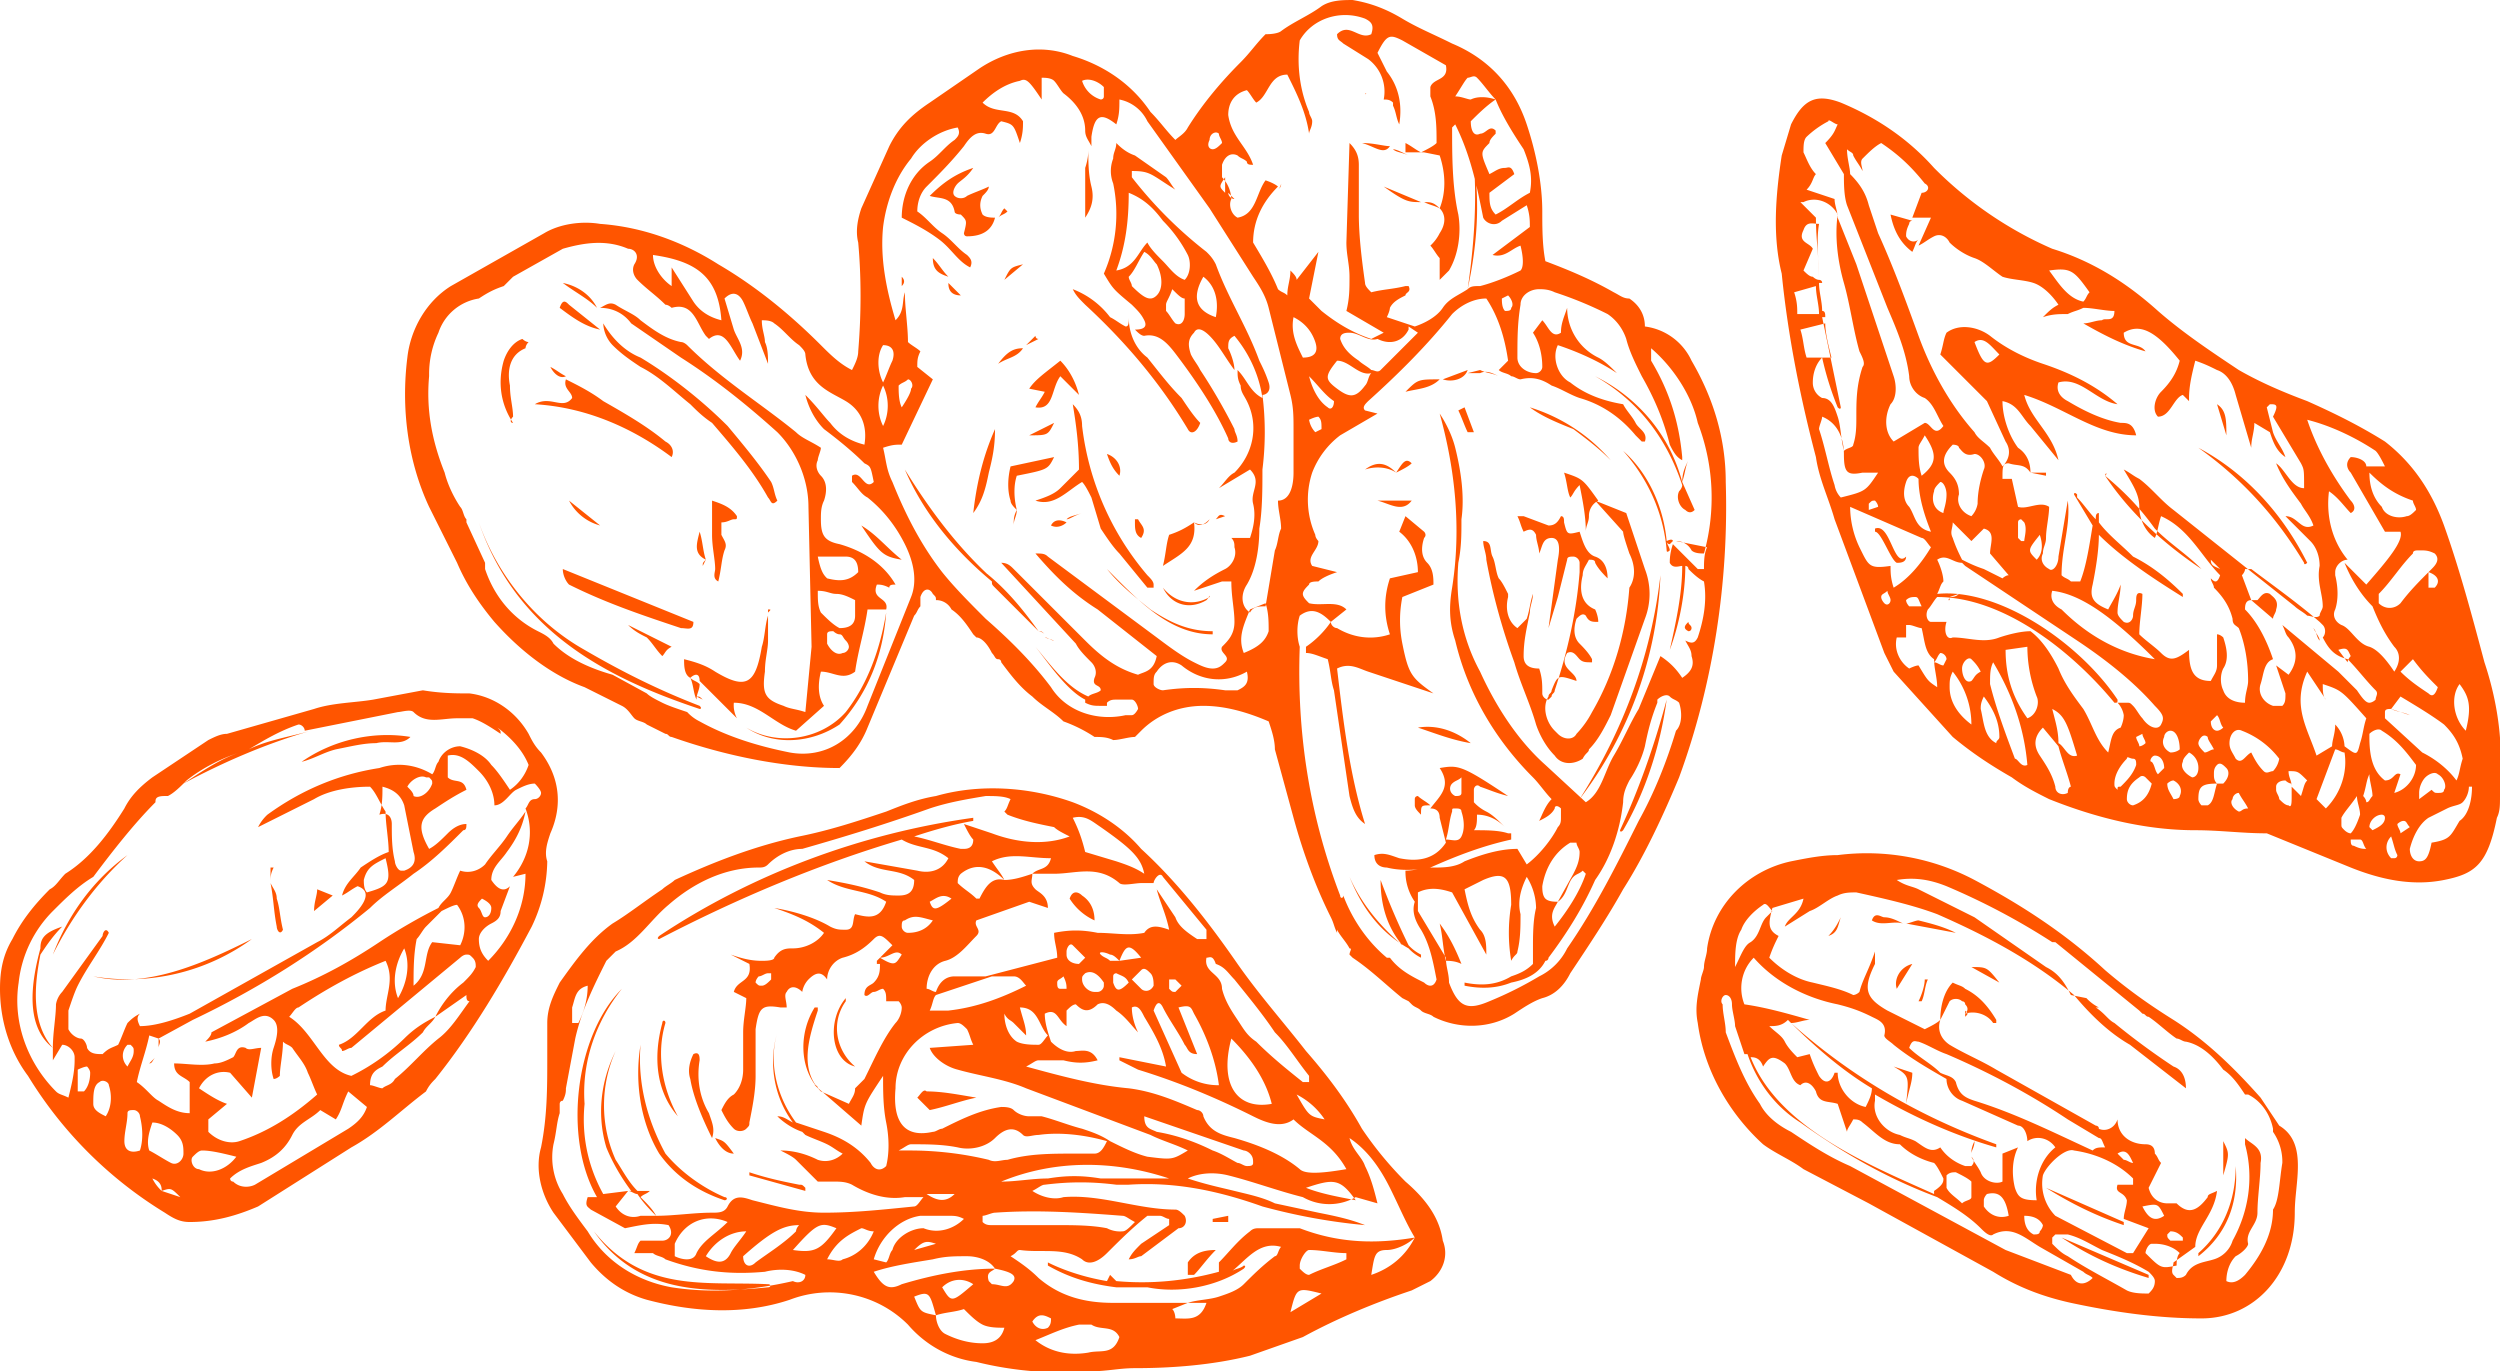 <?xml version="1.0" encoding="utf-8"?><svg xmlns="http://www.w3.org/2000/svg" viewBox="0 0 80.4 44.1" xmlns:v="https://vecta.io/nano"><path d="M72.4 24.2h0zm-9.9-4.3h0zM80.4 25v.6c0 .3 0 .5-.1.7-.3 1.5-.7 1.8-1.7 2s-2 0-3-.4l-2.7-1.1h0c-.8 0-1.5-.1-2.3-.1-1.6 0-3.2-.4-4.7-1-.4-.2-.8-.4-1.2-.7-.7-.4-1.3-.8-1.9-1.3l-1.9-2.1-.3-.6-1.6-4.3c-.2-.7-.5-1.3-.6-2-.5-1.9-.9-3.9-1.1-5.9-.3-1.2-.2-2.5 0-3.8l.3-1c.4-.8.8-1 1.6-.7 1.2.5 2.2 1.2 3 2.1A12.25 12.25 0 0 0 66 8c1.3.4 2.4 1.1 3.4 2 .8.7 1.7 1.3 2.6 1.9.7.4 1.4.7 2.2 1 .9.4 1.7.8 2.5 1.3.9.7 1.5 1.6 1.9 2.7.5 1.4.9 2.9 1.3 4.4.4 1.2.6 2.5.5 3.7zm-1.1-1.5c.2-.8.1-1.1-.2-1.5-.3.4-.2 1.1.2 1.5zm-.7-.2c-.4-.3-.9-.6-1.4-.9l-.3.4.6.2c-.2-.1-.4-.1-.6-.2h0 0c-.1 0-.2 0-.2.1v.2l1.2 1.1c.4.2.8.5 1.1.9.1-.2.1-.4.2-.7-.1-.5-.3-.8-.6-1.1zm-.2 1.6c-.1-.1-.3 0-.4.1s-.2.3-.2.5v.2l.4-.3c.1.1.1.1.2.1s.2 0 .2-.1c.1-.1 0-.4-.2-.5zm-.3-2.6c.1.1.2.1.3-.2-.3-.3-.5-.5-.8-.9l-.4.4c.3.3.6.5.9.7zm0-3.9v.5h.2c.2-.2.1-.4-.2-.5zm0 0h0zm-.3-.7c-.1 0-.2 0-.2.1-.4.4-.7.9-1.1 1.3v.3c.2.2.5.2.7 0 .3-.4.6-.7 1-1.1.1-.1.3-.3.1-.5-.2-.1-.3-.1-.5-.1zm-1.6-2.5c0 .4.1.8.4 1.1.1.3.5.4.8.3.1 0 .2-.1.3-.2 0-.1-.1-.2-.1-.3-.6-.2-1-.5-1.4-.9zm-2-1.7c.3.9.8 1.8 1.4 2.6.1.1.2.3 0 .4-.2-.2-.4-.5-.7-.7-.1.8.1 1.6.6 2.2-.2 0-.4.2-.4.4v.1c.1.4.1.8 0 1.1-.1.2 0 .4.2.5.3.1.5.6.9.7.3.1.6.5.8.8.2-.3.2-.6 0-.8-.3-.4-.5-.8-.7-1.3-.4-.4-.7-.9-.9-1.4l.7.7c.7-.8 1.2-1.4 1.1-1.7h-.5l-1.1-1.9c-.1-.1-.2-.3 0-.5.2 0 .5.1.5.3h.6c-.1-.2-.2-.4-.3-.5-.6-.4-1.4-.8-2.2-1zm2 9.1s.1 0 .2-.1c0-.1.1-.2 0-.3-.3-.3-.6-.7-.9-1-.4-.1-.6-.3-.8-.7.1-.1.1-.3 0-.4l-.1-.1c-.7-.6-1.4-1.1-2.2-1.7h-.2c0 .1-.1.2-.1.2l.3.8h.2c.1-.1.2-.3.4-.2.1.1.3.2.2.5h.1-.1c0 .1-.1.2-.1.3l-.7-.6h0c-.2 0-.2.2-.2.3.4.4.7 1 .9 1.6-.3.1-.3.5-.4.8s.1.6.4.7h.3c.1-.1.1-.2.1-.4l-.3-.9.4.3c.3-.4.3-.8 0-1.2-.1-.1-.1-.2-.2-.4l1.8 1.5.6.6c.2.3.3.4.4.4zm-.3 1.3c.1-.3.1-.5.2-.8-.8-.9-.8-.9-1.4-1.1 0 .2 0 .4.1.5l-.6-.9c-.5 1.1 0 1.8.3 2.7l.5-.3c0-.2.1-.4.1-.7a1.08 1.08 0 0 1 .3.7c.4.3.4.3.5-.1zm-2.8.9a.76.76 0 0 0 .2-.4 2.73 2.73 0 0 0-1.2-.9c-.2-.1-.4.1-.4.4 0 .2.1.3.2.5.2.2.3-.1.5-.2.1.2.2.4.4.6.1.1.2 0 .3 0zm2.5-3.7c-.1-.2-.1-.3-.4-.2l.3.4c0-.1.1-.2.1-.2zM65.9 8.7c.3.4.6.9 1.1 1 .1-.1.1-.2.2-.3-.5-.7-.6-.8-1.3-.7zm-6.5-3.9c0 .3.1.6.1.8.3.3.5.6.6 1l.3.9c.5 1.1.9 2.2 1.3 3.3s1 2.2 1.8 3.1c.1.2.3.3.5.5.1.2.3.4.4.6.2-.2.3-.5.1-.8l-.6-1.3-1.5-1.5c.1-.3.1-.5.2-.7.4-.3 1-.2 1.4.1.5.4 1.1.7 1.7.9.9.3 1.7.7 2.4 1.3-.7-.1-1.2-.9-1.9-.7-.1.3.1.5.3.6.5.3 1.1.6 1.7.7.2 0 .4 0 .5.4-1.3 0-2.3-.9-3.6-1.3.2.8.9 1.2 1.1 2.1l-.9-1.1c-.3-.3-.4-.7-.9-.8 0 .5.2 1.1.5 1.5.3.2.4.5.4.8h.5v.1l-.5-.1h0 0c-.2-.3-.4-.2-.7-.3-.2 0-.2.1-.2.5h.3l.2.9c.3.1.7-.2 1 0 0 .3-.1.7-.1 1 0 .2-.1.3-.1.5-.1.2 0 .4.2.5.1.1.3-.1.3-.4l.3-1.8c.1.8-.2 1.5-.2 2.4.1.1.2.1.3.2h.3c.2-.5.3-1.2.4-1.8l-.6-1s0-.1.1 0v.1h0c.2.2.4.5.6.7 0-.1 0-.2.1-.2v.3c.3.4.7.7 1.1 1.1.6.3 1.1.7 1.6 1.2v.1c-.8-.5-1.9-1.2-2.7-2 0 .5-.1 1.1-.2 1.6-.1.4 0 .6.5.8.1-.2.3-.5.4-.8 0 .3-.1.6-.1.9 0 .1.1.2.2.3.2.1.3-.1.3-.2 0-.2.1-.3.1-.5 0-.1 0-.3.2-.2 0 .4-.1.9-.1 1.3.2.2.5.4.7.6.3.3.5.2.9-.1 0 .6.1 1 .7 1 .1-.2.2-.3.2-.5v-1c.1 0 .2.1.2.1.1.3.2.7 0 1-.1.2-.1.5 0 .7.1.3.4.4.7.4 0-.3.1-.5.1-.7 0-.6-.1-1.2-.3-1.7-.1-.1-.2-.1-.2-.3-.1-.4-.3-.7-.6-1 0-.1-.1-.2-.1-.3.1.1.2.2.3-.1-.6-.6-1-1.5-1.9-1.9-.1.3-.1.5-.2.7-.3-.2-.5-.6-.5-1s-.2-.7-.5-1.2c.2.1.3.2.5.3.4.3.7.7 1.1 1l3.9 3.1c.1.1.3.2.4.3.1 0 .3.1.4 0 0-.1.1-.2.1-.3 0-.4-.2-.8-.1-1.3 0-.3-.1-.6-.3-.8l-.8-.8c.4 0 .5.5.9.3-.1-.3-.3-.5-.4-.7-.3-.4-.6-.8-.8-1.3.3.2.5.8.9.8 0-.6 0-.6-.1-.8l-.9-1.5c.2-.4.1-.4-.1-.4l-.1.1.2.8h0c.1.3.3.5.4.8-.3-.2-.4-.5-.5-.8l-.5-.3c0 .3-.1.5-.1.8l-.5-1.7c-.1-.4-.3-.7-.6-.8-.2-.1-.4-.2-.7-.3-.1.4-.2.8-.2 1.2h0v.1h0 0 0l-.2-.2c-.3.1-.4.7-.8.7-.2-.2-.1-.6.1-.8.3-.3.5-.6.6-1-.8-1-1.3-1.2-1.8-.9 0 .5.5.3.7.6-.7-.2-1.3-.5-2-.9.2 0 .4-.1.6-.1.1-.1.4.1.4-.3-.3 0-.7-.1-1-.1-.2.1-.3.1-.5.2-.3 0-.5 0-.8.1.2-.2.3-.3.5-.4-.2-.3-.5-.6-.8-.7s-.7-.1-1-.2c-.3-.2-.6-.5-.9-.6s-.6-.3-.8-.5c-.1-.2-.3-.3-.5-.2s-.3.2-.5.3l.4-.9h-.6l.3-.8c.2 0 .3-.2.1-.3-.4-.5-.8-.9-1.4-1.3-.2.1-.4.3-.6.5-.1.1 0 .3 0 .4-.1-.2-.2-.3-.3-.5 0-.1-.1-.1-.2-.2zm11.9 18.7c.1 0 .2-.1.2-.1-.1-.1-.1-.3-.2-.4l-.2.2c0 .2.1.3.2.3zm-.3.2s-.1-.1-.2 0-.1.2-.1.2c0 .1.1.2.2.3.1 0 .2-.1.3-.1-.1-.2-.2-.3-.2-.4zM66 19c-.1.3.1.5.3.6.8.8 1.8 1.4 3 1.6h0c-1.4-1.4-2.4-2.1-3.3-2.2zm-.4-1.8c-.4.5-.4.5-.1.8.2-.2.2-.5.1-.8zm-.5-.4l-.1-.1s-.1 0-.1.1v.5l.1.1h.1c0-.1.1-.4 0-.6zm-1.3 1.5l.6.3s.1-.1.2-.1l-.6-.7c0-.3.2-.7-.2-.8l-.4.4-.6-.6c0 .2-.1.3 0 .5.1.3.2.5.3.7.2.1.4.2.7.3zm-1.2-2.4c0-.2-.1-.4-.2-.4-.1.1-.2.2-.2.3-.1.3 0 .6.3.7 0-.1.1-.3.1-.6zm-.7-1.9c-.1.2-.2.3-.2.4 0 .3 0 .6.1.9.5-.4.5-.7.1-1.3zm-.1 1.3s0 .1 0 0h0zm-.5.2c-.1.3-.1.6.1.8.2.3.2.7.7.8-.2-.5-.4-1.1-.4-1.7-.1-.1-.3-.2-.4.1zm1.4-.3c.2.2.3.4.3.7-.1.3.1.6.4.7h0a.76.76 0 0 0 .2-.4c0-.4.1-.8.2-1.1.1-.2-.1-.5-.3-.5-.3.1-.4-.1-.5-.2 0-.1-.2-.1-.2-.1-.3.3-.4.6-.1.9zm.8-4.2c.3.8.4.8.8.4-.3-.3-.5-.6-.8-.4zM58 4.9c.1.2.2.5.4.7-.1.1-.1.3-.3.5l.9.3c0 .2.1.4.1.6l.6 1.5 1.2 3.6c.1.3.1.7-.1.9-.2.4-.2.9.1 1.2l1-.6c.2 0 .3.5.6.1-.2-.3-.3-.7-.6-.9-.3-.1-.5-.4-.5-.7-.1-.8-.4-1.5-.7-2.2v-.1.1l-1.3-3.3c-.1-.3-.1-.7-.1-1l-.6-1c.3-.3.3-.4.4-.6-.1 0-.3-.2-.3-.1a3.04 3.04 0 0 0-.7.5c-.1.1-.1.3-.1.5zm1.9 6.9c.1-.1 0-.3-.1-.5-.2-.7-.3-1.5-.5-2.2s-.3-1.5-.2-2.2c-.2-.4-.7-.6-1.1-.4h-.1l.5.5v-.6h0V7h0c0 .7.1 1.3.1 2 0 0 .1 0 .1.1h-.1c0 .3.1.6.1.9.1 0 .1.1.1.2h-.1l.6 2.9s0 .1-.1 0a9.83 9.83 0 0 1-.5-1.6c-.2.2-.3.5-.3.8a.55.55 0 0 0 .3.5c.3 0 .4.3.5.6s.1.7.2 1.1c.1-.1.3-.1.3-.2.1-.3.1-.6.1-.9 0-.5 0-1 .2-1.6zM58.3 8l-.3.7c.1.1.2.2.3.2 0 0 .1.1.2.1 0-.6-.1-1.2 0-1.8-.2 0-.4-.1-.5.2-.2.4.2.4.3.6zm-.5 2.1h.7c0-.3-.1-.6-.1-.9l-.7.2c.1.3.1.5.1.7zm1.1 1.4c-.1-.4-.2-.8-.2-1.1l-.8.2c.1.3.1.6.2.9h.8zm.3 4.5c.8-.2.8-.2 1.2-.8h-.5c-.5.1-.6 0-.6-.6 0-.5-.2-1-.7-1.2h0c0 .1-.1.3-.1.4.2.6.3 1.2.5 1.8a.76.76 0 0 0 .2.4zm1.2.3c0-.1-.1-.2-.1-.2-.1 0-.1 0-.2.1v.2l.3-.1zm.4 3c0-.1-.1-.2-.1-.3h0c-.1.1-.2.1-.2.2s.1.2.1.2c.1.1.2 0 .2-.1zm.1-.4c.5-.3.9-.8 1.2-1.3-.1-.1-.2-.3-.3-.3l-2.3-1h0a3.08 3.08 0 0 0 .3 1.3c.3.6.3.7 1 .6 0 .2 0 .4.1.7zm.7.3c-.1 0-.2 0-.3.1 0 .1.1.2.1.2h.4c-.1-.2-.1-.3-.2-.3zm.7 2.9c0-.3-.1-.6-.1-.9-.3-.2-.3-.6-.4-1-.1 0-.3-.1-.4-.1h-.1v.2.2h0-.3c-.1.4.1.8.4 1 0 0 .2-.1.3-.1.3.5.3.5.6.7zm.3-.9c0-.1-.1-.2-.2-.2-.1.1-.1.2-.2.3.1 0 .2.1.3.1 0 0 .1-.2.1-.2zm.8 2.1c0-.6-.2-1.2-.6-1.7-.1.2-.1.3-.1.5 0 .5.3.9.7 1.2h0zm.3-1.7h0c-.1-.2-.2-.3-.3-.4s-.3.1-.3.3.1.5.3.4c.1-.1.1-.2.3-.3zm.6 2.1c0-.5-.2-.9-.5-1.3-.1.2-.1.3-.1.4.1.4.1.9.5 1.1h0c0-.1.1-.1.1-.2zm.9.9c-.1-1.2-.5-2.3-1.1-3.3h0c-.1.2-.1.4-.1.7.2.8.5 1.6.8 2.4.1 0 .2.3.4.2zm.3-2.2a4.53 4.53 0 0 1-.3-1.6h0l-.7.1c0 .8.2 1.5.7 2.2.3-.1.4-.5.3-.7zm1.1 2.9c-.1-.4-.3-.9-.4-1.3l-.5-.6c-.3.3-.3.6-.1.9s.4.6.5 1c0 .2.2.3.4.2 0-.2.1-.2.1-.2zm.2-1c-.3-1-.4-1.3-.8-1.5.1.4.2.7.2 1.1.2.1.3.5.6.4zm1-.1c.1-.4.1-.7.4-.8 0 0 .1-.2.1-.4a.76.76 0 0 0-.2-.4h.3c.1 0 .1 0 .2.1s.2.3.3.4c.2.3.5.4.6.2s.1-.3-.2-.6c-.7-.8-1.6-1.5-2.5-2.1l-3.6-2.4-.1-.1c-.3 0-.5-.3-.8-.1.1.2.2.5.2.7-.1.1-.1.2-.2.4 2-.2 4.6 1.6 5.8 3.4 0 .1 0 .1-.1.1-1.4-1.7-3.6-3.4-5.7-3.4-.1.1-.2.3-.3.4-.1.2 0 .4.1.4h.1.4c-.1.3 0 .6.2.5.5 0 1 .2 1.5 0 .3-.1.7-.2 1-.2.4.3.7.8.9 1.2.2.5.5.9.8 1.3.3.5.4 1 .8 1.4zm1.1-.6l-.2.1c0 .1.1.2.1.3.1 0 .2-.1.2-.1 0-.1-.1-.2-.1-.3zm-.7 1.7c.2-.2.4-.4.5-.7h0c0-.1 0-.2-.1-.2s-.2-.1-.2 0c-.2.2-.4.5-.4.8 0 .1 0 .1.1.2 0-.1 0-.1.1-.1zm1-.1L69 25s-.1-.1-.2 0c-.3.2-.4.4-.4.7 0 .1.1.2.2.2.3-.1.5-.3.6-.7h0zm.4-.5c0-.2-.1-.4-.3-.4-.1 0-.2.2-.1.2.1.1.1.3.2.4h0l.2-.2zm.2-.5h0c.2 0 .3-.1.3-.1h0c0-.3-.1-.6-.3-.6-.1 0-.2.1-.2.2-.1.2 0 .4.2.5zm.1.9h0c-.1 0-.2.1-.2.1 0 .2.1.3.2.5 0 0 .2 0 .2-.1.1-.2 0-.4-.2-.5zm.8-.4a.55.55 0 0 0-.3-.5h0c-.1.1-.2.2-.2.3-.1.2.1.4.3.5.1 0 .2-.1.2-.3zm.6.5c-.5 0-.6.1-.6.5 0 .1.1.2.1.2h.2c.2-.1.2-.4.3-.7zm.3-.5c-.1-.1-.2-.2-.3-.1s-.1.2-.1.3 0 .2.1.3h.2c.2-.2.2-.4.1-.5zm.4 1.4c.1 0 .1-.1.3-.1-.1-.2-.2-.3-.3-.5-.1 0-.2.1-.2.2-.1.1 0 .3.2.4zm1.7-.5v-.4c-.1 0-.2-.1-.2-.1-.2 0-.3.1-.3.2v.1c0 .1.1.2.1.3.1.1.2.2.3.2.1.1.1-.1.1-.3zm.5-.5c-.3-.3-.3-.3-.6-.3 0 .2.1.3.1.5l.3.3c.1-.3.1-.4.2-.5zm.6.9c.5-.5.7-1.2.6-1.8-.1 0-.2-.1-.3-.1l-.6 1.6.3.3zm1.1.2c0-.2-.1-.4-.1-.6-.2.3-.4.5-.5.7v.2c0 .1 0 .1.1.2 0 0 .1.1.2.1.1-.1.2-.3.3-.6zm.2 1.1c-.1-.1-.1-.3-.2-.3h-.3c0 .1 0 .2.1.2.2.1.3.1.4.1h0zm0-1.5c.1 0 .1-.1.2-.2 0-.2-.1-.5-.1-.7-.1.2-.1.4-.2.7 0 0 .1.1.1.2zm.6.5h0c0-.1-.1-.1-.1-.1-.2 0-.4.2-.4.4l.1.1c.2-.1.4-.2.4-.4zm0-1.2c.3 0 .3-.3.5-.2l-.2.6c.4-.1.7-.5.7-.9-.3-.4-.6-.8-1.1-1.1-.1-.1-.3 0-.4.1v.1c0 .6.1 1.1.5 1.4zm.4 2.4c-.1-.2-.1-.3-.2-.6-.2.2-.2.5 0 .7h.1c.1 0 .1-.1.1-.1zm.1-.7l.3-.2h0c-.1-.1-.1-.2-.2-.2s-.2.1-.2.1c0 .1.1.2.1.3zm2.3-1.5h-.1c0 .2-.1.4-.2.5s-.3.1-.5.2l-.6.3c-.3.2-.5.6-.6 1 0 .2.1.4.3.4s.3-.1.4-.6h0c.6-.1.6-.2.9-.7.3-.2.4-.7.4-1.1zm-6.3-3.9h0zm5 4h0 0zM61.5 8.1c.1-.2.1-.3.2-.4-.1.1-.3.1-.4-.1 0-.1 0-.2.1-.4 0-.1.1-.1.1-.1l-.7-.2c.1.5.3.9.7 1.2zm0-1h0 0zm9.8 5.9h0 0c0-.1 0-.1 0 0 0-.1 0-.2 0 0h0zm0 0l.3 1c0-.5 0-.8-.3-1zm.1 5.3h0 0zm0 0l-.3-.3h0 0 0 0c0 .2.1.2.3.3zm0 0h0 0 0zM71 18h0zm-.5-5h0c0-.1 0-.1 0 0 0-.1 0 0 0 0zm-7.8 6.2c.1 0 .2 0 .3-.1l-.3.1v.1c-.1 0 0 0 0-.1h0 0 0zm-.1.1c0 .2-.1.4-.1.6 0-.2.1-.4.1-.6zm-.8-13.1h0 0zm11.4 13.9h0 0zm1.2.1c.1.1.1.3.2.4 0-.1-.1-.2-.2-.4h0zm0 .1h0 0-.1.1zm3.1 2.7h0 0 0 0 0zm-9.8-7.7h0c.8 1.2 1.9 2.2 3.1 3-.5-.5-1-.8-1.5-1.3-.5-.7-1-1.2-1.6-1.7.1-.1 0-.1 0 0zm3-.9c1.4 1 2.5 2.2 3.4 3.7 0 .1.1 0 .1 0-.8-1.6-2-2.9-3.5-3.7 0-.1 0 0 0 0h0zm-8.5 4.7h0zm-.9-1.2c-.4.4-.5-1.1-1-.9v.1h0c.2 0 .5.9.7 1 .1 0 .3 0 .3-.2 0-.1 0-.1 0 0zM54 25c-.5 1.2-1.1 2.5-1.8 3.6-.5.9-1.1 1.8-1.7 2.7-.2.4-.5.7-.9.8-.3.1-.6.3-.9.5-.8.5-1.8.5-2.6.1-.1-.1-.3-.1-.4-.2h0c-.1-.1-.2-.1-.3-.2l-.1-.1-.2-.1c-.5-.4-1-.9-1.6-1.3l-.1-.1c0-.1.1-.2 0-.2-.1-.2-.3-.4-.4-.6v.1c-.1-.2-.1-.3-.2-.5-.5-1-.9-2.1-1.2-3.2l-.6-2.2c0-.3-.1-.6-.2-.9-.7-.3-1.4-.5-2.1-.5-.8 0-1.5.3-2 .8l-.2.2c-.2 0-.5.1-.7.1h0c-.2-.1-.4-.1-.6-.1a4.67 4.67 0 0 0-1-.5c-.3-.3-.7-.5-1-.8-.4-.3-.7-.7-1-1.1h0s0-.1-.1-.1-.1-.1-.2-.2h0c-.2-.4-.4-.5-.5-.5l-.1-.1c0 .1 0 .1 0 0-.2-.3-.4-.6-.7-.8a.55.55 0 0 0-.5-.3c0-.1 0-.1-.1-.2-.1-.2-.3-.2-.4.1v.3c-.1.1-.1.2-.2.3l-1.5 3.6c-.2.5-.5.9-.9 1.3-1.8 0-3.7-.4-5.4-1h0c-.1 0-.1-.1-.2-.1l-.6-.3c-.1-.1-.3-.1-.4-.2s-.2-.3-.4-.4l-1.2-.6c-1.1-.4-2.1-1.2-2.9-2.1-.5-.6-.9-1.2-1.2-1.9l-.9-1.8c-.7-1.5-.9-3.2-.7-4.8.1-.9.6-1.8 1.4-2.3l3-1.7c.5-.3 1.2-.4 1.8-.3 1.4.1 2.7.6 3.8 1.3 1.2.7 2.3 1.6 3.3 2.6.3.3.6.6 1 .8.1-.2.2-.4.2-.6.1-1.2.1-2.4 0-3.5-.1-.4 0-.8.1-1.1l.9-2c.3-.6.7-1 1.3-1.4l1.6-1.1c.9-.6 2-.8 3-.4 1 .3 1.9.9 2.5 1.8.3.3.5.6.8.9.1-.1.3-.2.4-.4.5-.8 1.1-1.5 1.7-2.1.3-.3.5-.6.8-.9.4 0 .5-.1.5-.1.4-.3.9-.5 1.3-.8.3-.2.7-.2 1-.2.6.1 1.1.3 1.6.6s1 .5 1.6.8h0c1.2.5 2 1.4 2.4 2.6.3.9.5 1.9.5 2.8 0 .5 0 1.1.1 1.6.8.3 1.5.6 2.2 1 .2.1.3.2.5.2.3.2.5.5.5.9a1.92 1.92 0 0 1 1.5 1.1c.7 1.2 1.1 2.5 1.1 3.9.1 3.2-.4 6.5-1.5 9.5zM48.1 3.2c-.3.2-.6.5-.8.7 0 .3.1.5.3.4.2 0 .3-.3.5-.1v.1c-.1.1-.2.2-.2.3-.3.3-.3.3 0 1 .2-.1.3-.2.5-.2.1 0 .2-.1.3.2l-.8.6c0 .3 0 .5.2.7.4-.2.7-.5 1.1-.7.1-.5 0-.9-.2-1.4h0c-.4-.6-.7-1.1-.9-1.6zm-1.3-.1c.2 0 .4.1.5.1.2-.1.5-.1.8 0-.2-.2-.4-.5-.6-.7-.1-.1-.2 0-.3 0-.1.1-.2.3-.4.6zm-6.5 2.2c-.1 0-.2 0-.2-.1-.1-.1-.2-.1-.3-.2-.2-.1-.4 0-.5.3v.4a1.08 1.08 0 0 1 .3.7c-.1.2 0 .5.2.6.6-.1.6-.8.9-1.2.3.1.4.2.4.2-.5.5-.8 1.1-.8 1.8.3.5.6 1 .8 1.5.1.1.2.1.3.2 0-.3.1-.5.1-.8h0c.1.1.2.2.2.3l.7-.9V8v.1h0l-.3 1.5.4.4c.5.4 1 .7 1.6.9l.4-.2-1.2-.7c.1-.4.1-.7.1-1.1s-.1-.7-.1-1.1h0l.1-3.2c.2.2.3.4.3.7v1.6c0 .7.1 1.5.2 2.2 0 .1.1.2.2.3.4-.1.7-.1 1.1-.2h.1c.1.2-.1.2-.1.3-.2.1-.4.2-.5.4 0 0 0 .1-.1.3l.9.3c.3-.1.7-.3.9-.6s.5-.4.8-.6c.2-1.4.3-2.7.2-4.1.2 1.4.1 2.7-.2 4.1.1-.1.2-.1.4-.1.4-.1.9-.3 1.3-.5.1-.1.1-.4 0-.8-.3.1-.5.4-.9.3l1.2-.9h0c0-.2 0-.4-.1-.7l-.8.5c-.2.2-.5.1-.6-.1-.2-1-.4-2-.9-3l-.1.1c0 .9 0 1.9.2 2.8.1.6 0 1.3-.3 1.8l-.3.3v-.7c-.1-.1-.2-.3-.3-.4l-.1-.1.1.1a1.38 1.38 0 0 0 .3-.4c.2-.3.2-.6 0-.8-.2-.1-.3-.1-.5-.2.2 0 .3 0 .5.2.2-.5.2-1.1 0-1.7l-.5-.1h-.6v-.3h0c.2.1.3.2.5.3.2-.1.4-.2.5-.3 0-.5 0-1-.2-1.5v-.3c.1-.3.6-.2.5-.7l-1.4-.8c-.4-.2-.5-.2-.8.4l.3.6c.4.5.5 1.1.4 1.7-.1-.2-.1-.4-.2-.6v-.1c-.1-.1-.2-.1-.3-.1a1.3 1.3 0 0 0-.5-1.3l-.8-.5c-.1-.1-.2-.1-.2-.3.4-.4.7.2 1.1 0 .1-.3 0-.4-.2-.5-.8-.3-1.7 0-2.1.7-.1.8 0 1.6.3 2.3 0 .1.1.2.1.3 0 .2-.1.3-.1.4-.1-.7-.4-1.3-.7-1.9-.6 0-.6.7-1 .9-.1-.1-.2-.3-.3-.4-.4.1-.6.4-.6.8.1.7.6 1 .8 1.6zm8.2 4.2l-.2.1c0 .1 0 .3.1.4.1 0 .2 0 .2-.1.1-.1 0-.3-.1-.4zm-5.8 3.6c.1.1.2 0 .2-.2-.3-.2-.5-.5-.8-.8h0c.1.4.3.8.6 1zm-.3.3h0s-.1 0-.3.1a.76.76 0 0 0 .2.4l.2-.1c0-.2 0-.3-.1-.4zm-.1-2.4c-.1-.3-.3-.6-.7-.8-.1.5.1.9.3 1.3.4 0 .5-.2.4-.5zm.7 1.5c.4.3.6.3.9-.1.1-.1.1-.3.2-.4h0c-.4.1-.7-.4-1.1-.4-.4.5-.4.6 0 .9zm1.4-.6l1.2-1.2-.3-.2v.1c-.2.4-.6.5-1 .3h0c-.3.1-.6-.2-.9-.2-.1 0-.3 0-.3.2.1.3.3.5.6.7.1.1.3.2.4.3.1 0 .2.1.3 0zm-5-5.7v-.5c-.2.3-.2.3 0 .5zm.1 0c0 .1.1.2.2.2l-.2-.2zM39 4.8c.1 0 .2-.1.3-.2 0-.1-.1-.2-.1-.3-.1-.1-.3 0-.3.2h0c-.1.2 0 .3.1.3zm-4.2-2.2a.9.9 0 0 0 .6.6s.1 0 .1-.1v-.3h0c-.2-.2-.5-.3-.7-.2zm-6.4 9.7c.1-.2.2-.5.3-.7.1-.3 0-.5-.3-.5-.2.3-.2.8 0 1.2zm0 1.4c.2-.4.2-.9 0-1.3-.2.4-.2.9 0 1.3zM21 8.2c0 .4.3.8.6 1v-.6l.7 1.1c.2.3.5.5.9.6-.1-1.4-.8-1.9-2.2-2.1zm8.1 9.3c-.3-.6-.7-1.1-1.2-1.5-.2-.1-.3-.3-.5-.5v-.2c.3-.2.4.5.7.2-.1-.5-.1-.5-.3-.6-.4-.4-.9-.8-1.3-1.1-.3-.3-.5-.7-.6-1.1.4.4.6.7.8.9.3.4.7.6 1.1.7.1-.6-.1-1.1-.6-1.4s-1.2-.5-1.3-1.5c0-.1-.1-.2-.2-.3-.3-.2-.5-.5-.8-.7-.1-.1-.3-.1-.4-.1 0 .3.1.5.1.7.1.2.1.5.1.7l-.5-1.3c-.1-.2-.2-.5-.3-.7s-.3-.4-.6-.1l.3 1c.1.3.4.6.2 1-.3-.4-.5-1.1-1-.7l-.1-.1c-.3-.4-.4-1.1-1.1-.9 0 0-.1-.1-.2-.1-.3-.3-.6-.5-.9-.8-.1-.1-.2-.3-.1-.5.2-.3 0-.5-.2-.5-.7-.3-1.4-.2-2.1 0l-1.6.9-.3.3c-.3.1-.5.2-.8.4a1.63 1.63 0 0 0-1.3 1.1 3.08 3.08 0 0 0-.3 1.3v.1c-.1 1.1.1 2.1.5 3.1.1.4.3.8.5 1.1.1.1.1.3.2.4v.1l.6 1.3v.2c.3.9.9 1.6 1.7 2 .2.1.4.2.5.4.5.5 1.2.8 1.9 1l1.1.6c.1.1.3.2.5.3s.5.2.8.3a1.38 1.38 0 0 0 .4.3c.9.5 1.9.8 2.9 1 1.1.2 2.1-.4 2.5-1.5l1.4-3.5h0c.2-.5.1-1.1-.2-1.7zm11 4.1c-.7.4-1.5.3-2.1-.2-.3-.2-.6-.1-.8.2-.1.1-.1.2-.1.4 0 .1.2.2.3.2h0c.7-.1 1.3-.1 2 0h.4c.2-.1.4-.2.3-.6zm.6-2.2l-.5.2c-.2.5-.4.9-.2 1.4.5-.2.7-.4.8-.7 0-.3 0-.6-.1-.9zm.9-4.2v-1.4c0-.4 0-.7-.1-1.1l-.7-2.8c-.1-.4-.3-.7-.5-1l-1.4-2.2-2-2.8a1.27 1.27 0 0 0-.9-.7c0 .3 0 .5-.1.8-.5-.4-.7-.3-.8.4v.3c-.1-.2-.2-.3-.2-.5 0-.5-.3-.9-.7-1.2-.1-.1-.2-.3-.3-.4s-.3-.1-.4-.1v.4.3c-.4-.6-.5-.7-.7-.6-.5.1-.9.4-1.2.7.4.4 1 .1 1.3.6 0 .2 0 .4-.1.7-.2-.6-.2-.6-.6-.7-.2.1-.2.5-.5.4s-.5.1-.7.4c-.4.5-.8.9-1.2 1.3-.2.2-.3.5-.3.8.3.2.5.5.8.7s.5.5.8.7c.1.1.2.2.1.4-.4-.2-.6-.6-1-.9s-.8-.5-1.2-.7c0-.7.3-1.4.9-1.8.3-.2.5-.5.8-.7.1-.1.2-.2.1-.4-.6.1-1.2.5-1.5 1-.5.6-.8 1.4-.9 2.2-.1 1 .1 2 .4 3 .3-.3.2-.6.3-.9 0 .5.1 1.1.1 1.6.1.1.3.2.4.3-.1.2-.1.3-.1.5l.5.4-1 2.1c-.2 0-.3 0-.6.1.1.4.1.7.3 1.1.4 1 .9 2 1.6 2.9.4.5.9 1 1.4 1.5.8.7 1.5 1.4 2.1 2.2.5.8 1.5 1.1 2.4.9h.2c.1 0 .2-.2.2-.2 0-.1-.1-.3-.2-.3h-.5c-.1 0-.2 0-.3.1v.1h-.2c-.2 0-.3 0-.5-.1v-.1c-.6-.3-1.2-1.2-1.6-1.7h0c.5.6 1 1.3 1.7 1.6.1-.1.3-.1.4-.2 0-.2-.3-.1-.2-.4h0c.1-.2 0-.4-.1-.5-.2-.2-.4-.4-.5-.6l-2.4-2.6c.2 0 .3.1.4.2l2.3 2.3c.5.5 1 .9 1.7 1.1.2-.1.5-.1.6-.6l-1.9-1.5c-.8-.5-1.4-1.1-2-1.8.2 0 .3 0 .4.1l3.5 2.6c.4.3.8.6 1.2.8.2.1.4.2.6.2s.3-.1.4-.2c.2-.2-.2-.3-.1-.5.2-.2.4-.4.4-.8s-.1-.8-.1-1.3h-.3l-.9.3c.3-.3.6-.5 1-.7.2-.1.4-.4.3-.7 0-.1 0-.2-.1-.3h.6c.1-.3.2-.7.1-1.1s.3-.7-.1-1.1l-1 .6c.2-.2.3-.4.5-.5.6-.6.8-1.5.4-2.3-.1-.2-.2-.3-.2-.5-.1-.2-.1-.3-.1-.5.3.3.4.7.8.9-.1-.7-.4-1.4-.9-2-.2.1-.2.2-.2.4.1.2.2.5.2.7-.3-.4-.5-.8-.8-1.1-.2-.2-.4-.3-.5-.1-.2.2-.2.4-.1.7.1.2.2.3.3.5.4.6.8 1.3 1.1 1.9 0 .1.1.2.1.4-.2.1-.3 0-.3-.1-.4-.9-1-1.8-1.6-2.6-.3-.4-.6-.8-1.1-.7-.1 0-.2-.1-.3-.2h0c.3 0 .4-.1.3-.3s-.2-.3-.4-.5c-.6-.5-.6-.5-.9-1a4.78 4.78 0 0 0 .3-2.9 1.1 1.1 0 0 1 0-.8c0-.2.1-.3.1-.5.1.1.3.3.6.4l1 .7c.1.1.2.3.3.4-.8-.5-.8-.6-1.4-.6v.2a13.63 13.63 0 0 0 2.4 2.4c.1.1.2.2.3.4.4 1.1 1 2 1.4 3.1.1.2.2.4.3.7s-.1.4-.2.4c.1.8.1 1.6 0 2.4 0 .6 0 1.3-.1 1.9 0 .6-.1 1.3-.4 1.8-.2.3-.2.7.1.9.1-.2.3-.2.5-.2l.3-1.8c.1-.2.1-.5.2-.7 0-.3-.1-.6-.1-.9.4 0 .5-.5.5-.9zm-2.9-6.3c-.4.7-.2 1.1.4 1.3.1-.5 0-1-.4-1.3zm-1 .4c-.1.3-.2.4-.2.5v.2c.1.1.2.3.3.4.2.1.3-.1.3-.3v-.5c-.1 0-.2-.1-.4-.3h0zm.4-.3c.2-.2.2-.6.1-.8a4.44 4.44 0 0 0-.8-1.1c-.3-.4-.6-.7-1.1-.9 0 .9-.1 1.7-.4 2.5h0c.6-.1.7-.6 1-.9.1.2.3.4.5.6s.4.5.7.6zm-.9-.5c-.1-.1-.2-.3-.4-.4-.2.3-.3.6-.5.8h0c0 .1.1.2.1.3.4.4.6.5.8.3s.2-.6 0-1zm-8.3 3.9c0 .2 0 .5.1.7.2-.3.3-.5.3-.6.1-.1 0-.3-.1-.3-.1.1-.2.1-.3.2h0zM54 22.6c-.1-.1-.2-.1-.3-.2s-.3 0-.4.1v.1c-.2.5-.3.9-.4 1.4-.1.4-.3.8-.5 1.1-.1.2-.2.4-.2.7-.1.9-.4 1.8-.9 2.5-.4.9-.9 1.7-1.5 2.5 0 0 0 .1-.1.1-.2.4-.6.6-1.1.7-.5.2-1 .2-1.5.1h0v-.1c.5.1 1 .1 1.5-.2.3-.1.5-.2.7-.4v-.5c0-.4 0-.9.1-1.3a1.93 1.93 0 0 0-.3-1c-.2.4-.3.8-.2 1.2 0 .4 0 .8-.1 1.2 0 .1-.1.1-.2.3-.1-.6-.1-1.2 0-1.8 0-.9-.2-1.1-.9-.8l-.6.3c.1.5.2.9.5 1.3.2.2.2.5.2.8l-1.1-2c-.3-.1-.7-.2-1.1 0v.6l.9 1.5c0 .3.1.5.1.8.3.8.6.9 1.3.6a11.94 11.94 0 0 0 1.6-.8 1.96 1.96 0 0 0 .9-.9c.9-1.3 1.6-2.7 2.3-4.1.5-.9.9-1.9 1.2-2.9.2-.2.2-.6.1-.9zM50.1 29c-.1.2-.3.4-.1.8.4-.5.8-1.1 1-1.7l-.1-.1c-.1.1-.2.1-.3.2-.2.2-.2.6-.5.8zm.7-1.6c0-.1-.1-.2-.1-.3h-.2c-.5.3-.8.8-.9 1.4 0 .1 0 .3.1.4s.3.1.4.1l.5-.9c.1-.2.2-.4.2-.7zm3.1-10a.55.55 0 0 1 .5.3c.1.1.3.1.4.1a6.69 6.69 0 0 0-.2-4.2c-.2-.9-.8-1.8-1.5-2.4v.4c.6 1 .9 2 1 3.1v.1c-.2-.1-.3-.3-.4-.5-.2-.8-.5-1.5-.9-2.2-.2-.4-.4-.8-.5-1.2h0c-.1-.3-.3-.6-.6-.8a12.2 12.2 0 0 0-1.7-.7c-.2-.1-.4-.1-.5-.1-.3 0-.6.2-.6.5-.1.6-.1 1.1-.1 1.7 0 .3.3.5.6.5.1 0 .2-.1.2-.2 0-.4-.1-.8-.3-1.1l.3-.4c.2.2.3.6.6.4 0-.3.1-.5.2-.8a1.78 1.78 0 0 0 1 1.6c.2.1.4.3.6.5-.6-.4-1.3-.7-1.9-.9-.2.4 0 1 .4 1.2.5.4 1.1.6 1.7.7.1.2.3.4.4.6s.4.3.3.6h-.1l-.2-.2c-.5-.6-1.1-1-1.8-1.2-.3-.1-.6-.3-.9-.4-.3-.2-.6-.3-1-.2-.1 0-.2-.1-.3-.1-.1-.1-.3-.1-.4-.2l.3-.3c-.1-.7-.3-1.4-.7-2-.4 0-.8.2-1.1.5-.8 1-1.7 1.9-2.7 2.8-.1.1-.2.2-.1.3l.4.1-1.2.7a2.73 2.73 0 0 0-.9 1.2 2.79 2.79 0 0 0 .1 2c0 .1.1.2.1.2 0 .3-.4.5-.2.8l.8.2c-.3.1-.5.2-.6.3-.1 0-.3 0-.3.1-.1.1-.2.2-.2.3s.1.2.2.3c.4.1.9-.1 1.2.2l-.5.4c0 .1.1.2.2.2.5.3 1.1.4 1.7.2-.2-.6-.2-1.2 0-1.8l.9-.2c0-.5-.2-1-.6-1.3h0l.2-.5.6.5s.1.1 0 .2c-.1.3-.1.6.1.8s.2.5.2.7l-1 .4c-.1.5-.1 1 0 1.5.2 1 .3 1.1 1 1.6l-2.1-.7c-.3-.1-.6-.3-1-.1.2 1.7.4 3.4.9 5-.3-.2-.4-.5-.5-.9l-.5-3.4c-.1-.3-.1-.6-.2-1-.3-.1-.5-.2-.7-.2v-.2c.3-.2.6-.5.8-.8-.3-.3-.6-.5-1-.2-.1.3-.1.7 0 1-.1 2.7.3 5.4 1.3 8 0 .1.1.1.1 0 .3.8.8 1.5 1.4 2h.1c.3.4.7.6 1.1.8.1.1.3.2.4-.1-.1-.5-.2-1.1-.5-1.6-.2-.3-.3-.6-.2-.9a1.69 1.69 0 0 1-.3-1c.3 0 .6-.1.9-.1s.7 0 1-.2c.5-.2 1.1-.4 1.7-.4l.3.5c.4-.3.8-.8 1-1.2.1-.1.1-.2.1-.3V26c-.1-.1-.2-.1-.2 0-.1.2-.3.3-.5.4.1-.2.2-.5.4-.7-.2-.2-.4-.5-.6-.7-1.2-1.2-2.1-2.7-2.5-4.4-.2-.6-.2-1.1-.1-1.7.3-1.9.1-3.8-.4-5.6.2.3.4.7.5 1.1.2.8.3 1.6.2 2.3 0 .5 0 .9-.1 1.4-.1 1.2.1 2.4.7 3.5.5 1.1 1.2 2.2 2.1 3l1.3 1.2c.5-.3.6-1 .9-1.5s.5-1 .8-1.5l.7-1.7c.3.2.5.4.7.7.3-.2.4-.4.3-.7 0-.2-.1-.3-.2-.5.2.1.3.1.4-.1.2-.6.3-1.2.2-1.8-.2-.1-.4-.3-.5-.4 0-.1-.1-.1-.1-.1 0 .9-.2 1.9-.5 2.7 0 0-.1 0 0 0 .2-.9.4-1.8.4-2.7-.1 0-.3.1-.4-.1 0-.1 0-.3.1-.6l.8.8h.2c0-.2 0-.5.1-.7l-1-.2zm-2.8 6.7c.3-.3.5-.7.7-1.1l1.1-3.1a2.21 2.21 0 0 0 0-1.6l-.6-1.8-1-.4.9 1h0c0 .1.1.4.2.7.2.4.2.8 0 1.1-.1 1.4-.5 2.8-1.2 4a3.04 3.04 0 0 1-.5.7c-.1.2-.4.2-.6 0l-.1-.1c-.3-.3-.4-.8-.2-1.1 0-.1.1-.1.1-.2.2-.5.2-.5.8-.3 0-.3-.6-.4-.3-.9.2-.1.3.1.4.2s.2.1.4.1v-.1c-.1-.2-.3-.4-.4-.5-.2-.2-.2-.5-.1-.8.1-.1.2-.2.3-.1.1.2.2.2.4.2 0-.2-.1-.4-.1-.4-.5-.2-.5-.7-.4-1.1 0-.2.1-.3.2-.5.1 0 .2 0 .2.1.1.2.3.4.4.5h0 0c0-.3-.1-.6-.4-.7s-.4-.5-.5-.8c-.4.1-.4.1-.5-.3 0-.1 0-.2-.1-.2-.1.2-.2.3-.4.3l-.8-.3h-.2c.1.2.1.3.2.5.2-.1.3-.1.4.1 0 .2.1.4.1.6.1-.2.1-.5.4-.5.2 0 .3.2.2.7l-.3 2.2.3-1 .3-1.2c0-.1.1-.1.2-.1s.2.1.2.2v.3c-.1 1.3-.4 2.6-.8 3.8 0 .1-.1.1-.1.2l-.1.1c-.1 0-.2-.1-.2-.2 0-.3 0-.5-.1-.8-.3 0-.5-.1-.5-.4 0-.5.1-.9.2-1.4 0-.2.1-.4.1-.6-.1.3-.1.5-.2.8l-.3.3c-.3-.2-.4-.6-.3-1v-.1c-.1-.2-.2-.4-.3-.5-.1-.2-.1-.5-.2-.7s0-.5-.3-.5c0 .2.1.4.1.6.2 1.1.5 2.2.9 3.3.2.7.5 1.3.7 2 .1.3.3.7.6 1 .2.3.6.3.9.1.1-.2.2-.2.2-.3zm-.5 4h0zm-3.2-2.7v.4a1.38 1.38 0 0 0 .4.3c.2.1.4.3.6.5-.2-.2-.5-.4-.9-.4 0 .2 0 .4-.1.5.4 0 .8 0 1.1.1h0 .1v.2c-.9.2-1.7.5-2.6.9-.5.1-1 .1-1.4 0-.2 0-.4-.1-.4-.4.3-.1.5 0 .8.1.5.1 1.1.1 1.5-.5l-.2-.8c0-.2-.1-.3-.3-.3.3-.4.7-.7.3-1.3.6-.1.7-.1 2.2.9-.4-.1-.6-.2-.9-.3-.1-.1-.2 0-.2.1zm-.6.2c.1 0 .2 0 .2-.1V25h0c-.1.1-.2.1-.3.2s-.1.3.1.4zm.2.5c0-.1-.1-.1-.2-.1s-.1 0-.1.1c-.1.3-.1.6-.2.9.2 0 .4.1.5-.1s.1-.5 0-.8zm1.5.7c-.1-.1-.1-.2-.2-.3.1.1.1.2.2.3zm-.7 4h0zm4-16h0a5.63 5.63 0 0 0-2.6-1.7c.4.3.9.5 1.4.7.4.3.8.6 1.2 1zm-1.4 1.3c0-.1 0-.1 0 0h0zm.6 1c0-.2.1-.3.1-.5a.55.55 0 0 1 .3-.5c-.5-.7-.5-.7-1.1-.9.1.3.1.6.2.8.1-.1.1-.2.3-.4.1.5.2 1 .2 1.5zm-6.6 11.2c0 .8.2 1.5.7 2.1-.7-.6-1.3-1.3-1.7-2.2.4 1 1 1.8 1.9 2.3a1.38 1.38 0 0 0 .4.3v-.1a1.38 1.38 0 0 1-.4-.3 22.02 22.02 0 0 1-.9-2.1zm1.2-4.9c.6.2 1.1.4 1.7.5-.5-.4-1.1-.6-1.7-.5zm8.5-7.9h0c.1-.3.1-.5.2-.7h0 0c-.1.2-.2.4-.2.7h0c-.4-1.5-1.4-2.7-2.8-3.4h0c1.4.8 2.3 2 2.8 3.5 0 .1-.1.2-.1.2-.1.2 0 .5.2.6.1.1.2.1.3 0l-.4-.9zm-7.8-3.3c-.7 0-.7 0-1.1.4.4-.1.8-.1 1.1-.4zm0 0h0zm-.9 3.9h0 0zm0 0h-1.1c.4.1.8.4 1.1 0zm1.7-3l-.2.1c.1.2.2.5.3.7h.2l-.3-.8h0zm-2.2 2.1c.2-.1.4-.2.5-.3-.2-.2-.3 0-.5.3zm0 0h0zM46 25.9s0 .1 0 0c0 .1 0 .1 0 0zm0 0h0zm-1.1-10.7c-.3-.3-.6-.4-1-.1h0c.3-.1.7-.1 1 .1zm0 0h0zm1.5-3h0 0 0zm.8-.3l-.8.3c.3.1.7 0 .8-.3zm1.6 6.6c-.1.2-.1.3-.2.5.1-.2.1-.3.2-.5h0zm5.5 1.8c0 .1 0 .1 0 0 .1 0 .1-.1.1-.1 0-.1-.1-.1-.1-.2-.1.1-.2.2 0 .3zm-4.9-1.6h0c.1-.3.1-.6.1-.9 0 .3 0 .6-.1.9zm4.2-1.3c-.1-1.1-.6-2.2-1.4-2.9h0c.8.9 1.3 2 1.4 3.2 0 .1.1 0 .1 0 0-.1-.1-.2-.1-.3 0 .1.1.1.1.1l.1-.1c0 0 0-.1-.2 0 .1-.1.1-.1 0 0zm.3 0h0 0zm-9.2-.1h0 0zm.1 0h0 0zm2.8-5.5h0 0 0zm.6.3h0c-.2-.1-.4-.1-.6-.2h0l-.4.1h.4 0c.2-.1.4 0 .6.1zm-2.5 14.1h0 0 0c0-.3 0-.3.3-.3-.1-.1-.3-.2-.4-.3 0 0-.1 0-.1.1v.2c0 .1.1.2.2.3zm0 .1s0-.1 0 0h0c-.1 0-.1 0 0 0zm4.7-9.7v-.5.5h0zm3.8 3.4h0 0-.1.1zm-29.5-.4v.1c.1-.1.1-.1 0-.1h0zm3.5-.8c-.2.5.4.4.3.8h-.6c-.1.7-.3 1.3-.4 2-.4.3-.7 0-1.1 0-.1.4-.1.8.1 1.1l-.9.8c-.7-.2-1.2-.9-2-.9a.9.9 0 0 0 .1.5l-1.2-1.2c0-.3-.2-.2-.3-.1.1.1.2.1.3.2 0 .2-.1.3-.1.5-.1-.2-.1-.5-.2-.7-.2-.1-.2-.4-.2-.6.4.1.7.2 1 .4 1 .6 1.3.4 1.5-.8.1-.3.1-.7.2-1v.8c0 .3-.1.6-.1 1-.1.7 0 .9.6 1.1.2.1.4.1.7.2l.2-2.1-.1-4.5c0-.9-.4-1.8-1-2.4-1-.9-2-1.7-3.1-2.4l-1.6-1.1c-.3-.4-.7-.5-1-.5.2-.1.3-.2.5-.1.3.2.6.3.8.5.4.3.8.6 1.3.7.1 0 .2.1.2.1 1.1 1.1 2.4 1.9 3.5 2.8.2.2.5.3.8.5 0 .1-.1.3-.1.4-.1.2 0 .4.1.5.2.2.2.5.1.8-.1.2-.1.4-.1.6 0 .5.1.7.6.8.7.2 1.4.6 1.8 1.3-.1 0-.2 0-.2.1-.2-.1-.3-.1-.4-.1zm-1 1.8c-.1-.1-.1-.2-.2-.2h0c-.1 0-.2-.1-.2-.1-.1 0-.2 0-.2.1v.3c.1.2.3.4.5.3.1 0 .2-.1.2-.2 0 0 0-.1-.1-.2zm.3-.8v-.5c-.2-.1-.4-.2-.6-.2s-.3-.1-.6-.1c0 .3 0 .5.1.7.2.2.4.4.6.5.3 0 .5-.1.5-.4zm.1-1.4c0-.3-.1-.5-.4-.5h-.9 0c.1.5.2.6.3.7.4.1.7.1 1-.2zM24.7 16c.1.1.1.3.3.1-.1-.2-.1-.4-.2-.6-.4-.6-.9-1.2-1.4-1.8-.8-.8-1.8-1.6-2.8-2.2-.5-.2-.9-.6-1.2-1.1h0a1.08 1.08 0 0 0 .3.7c.3.3.6.5.9.7.6.3 1.1.8 1.6 1.2.2.2.4.4.7.6.6.7 1.3 1.5 1.8 2.4zm-3.1-1.3c.1-.2 0-.4-.2-.5-.6-.5-1.3-.9-2-1.3-.4-.3-.8-.5-1.2-.7-.1.3.2.4.2.6-.3.4-.7-.1-1.2.2 1.7.1 3.2.8 4.4 1.7zm.7 5.3l-4.2-1.7c0 .2.1.4.2.5 1.2.6 2.4 1 3.6 1.4.2 0 .4.1.4-.2zm-5.8-6.6c0-.3-.1-.6-.1-1-.1-.5 0-1 .5-1.2 0 0 0-.1.1-.2h0c-.1 0-.2-.1-.2-.1-.3.1-.5.4-.6.7-.2.7-.1 1.4.3 2-.1 0-.1-.1 0-.2zm7.2 3.2c-.2-.3-.5-.4-.8-.5h0v1.1c0 .4.1.8.1 1.1 0 .1-.1.3.1.4.1-.4.1-.7.2-1 .1-.2 0-.3-.1-.5v-.4c.2 0 .3-.1.4-.1s.1 0 .1-.1zm-2.4 4.5c.1-.1.1-.2.3-.3l-1.4-.7c.2.2.4.3.6.4.2.2.3.4.5.6zm6.4-4.2c.6.9.7 1 1.3 1.1h0c-.5-.4-.8-.8-1.3-1.1h0zm-9.4-.8a1.59 1.59 0 0 0 1 .8l-1-.8zm1-6.2h0zm-1.2-.8c.4.3.8.5 1.1.8-.2-.4-.6-.7-1.1-.8zm.2.7c-.1-.1-.2-.2-.3.1.4.3.8.6 1.3.7l-1-.8zm1 .7h0zm3.4 7.5c-.1-.3-.1-.6-.2-.9-.1.4-.2.7.2.9zm0 0h0zm-4.5-5.9c-.2-.1-.3-.2-.5-.3.1.2.3.4.5.3zm.1 0s-.1 0 0 0h0c-.1 0-.1 0 0 0-.1 0-.1 0 0 0-.1 0-.1 0 0 0h0c-.1 0-.1 0 0 0 0 0-.1 0 0 0zm4.3 9.8h0zm.1-3.9c-.1.1-.1.1-.1.2l.1-.2h0zm-.3 4.4h0 0 0zm0 0c.1 0 .1 0 .2.1l-.2-.1h0zm12.3-7.3l-.6.6c-.2.2-.5.3-.8.4.6.2 1-.3 1.5-.6.1.1.2.3.3.5l.3 1c.2.3.4.6.6.8l.9 1.1h.2v-.1c0-.1-.1-.2-.2-.3a9.02 9.02 0 0 1-2.1-4.8c0-.3-.1-.5-.3-.7.1.6.2 1.3.2 2.1zm-.2-2.2h0zm1.9-2.5h0 0zm-.2.1c-.2-.1-.3-.2-.5-.3a2.73 2.73 0 0 0-1.2-.9c.1.2.2.3.4.5 1.3 1.2 2.4 2.5 3.3 4 .1.2.3.1.4-.2-.2-.2-.4-.5-.6-.8-.4-.4-.7-.8-1.1-1.3-.4-.3-.6-.8-.6-1.3 0 .2 0 .3-.1.3zM32 7c-.1 0-.3 0-.4-.1-.1-.2-.1-.4 0-.6.1-.1.2-.2.2-.3-.2.1-.5.2-.7.3-.1.1-.3.1-.4 0s0-.3.1-.4.3-.2.5-.5c-.6.2-1 .5-1.4.9v.2-.2h0c.3.1.7 0 .8.5 0 .1.2.1.2.1.2.2.2.2.1.6 0 0 0 .1.1.1.5 0 .8-.2.9-.6zm0 0h0 0 0 0 0 0zm2.5 5.9c0-.1 0-.1 0 0 0-.1 0-.1 0 0h0zm-1.4-.4l.5.1c-.1.2-.2.3-.3.5.6.1.5-.6.8-1l.6.6c-.1-.4-.3-.8-.6-1.1-.5.4-.8.6-1 .9-.1-.1 0 0 0 0zm-1.7 4.1h0zm.6-2.8c-.4.9-.6 1.8-.7 2.7.3-.4.4-.8.5-1.3.1-.4.2-.8.2-1.4zm1.9.9l-1.4.3c-.1.4-.1.8 0 1.1 0 .1.1.2.2.3-.1.2-.1.3-.1.5 0-.2.1-.3.1-.5h0 0c-.1-.4-.1-.8 0-1.1 1-.2 1-.2 1.2-.6zm4.5 2.1c.2.1.4.1.5-.1-.1.1-.3.3-.5.1h0c-.3.2-.5.3-.8.4-.1.3-.1.6-.2 1 .6-.4 1.1-.6 1-1.4zM35.1 4.7h0 0zm-.2.7V7c.2-.3.3-.6.2-1s-.1-.8-.1-1.2c0 .1 0 .3-.1.6zm-3 13.2c-1.1-1-2-2.2-2.8-3.5h0c.6 1.4 1.6 2.6 2.8 3.6 0 .1 0 .1.1.2l1.4 1.4c-.5-.7-1-1.3-1.6-1.8 0 0 0 .1.1.1zm2-5l-.8.4c.6 0 .6 0 .8-.4zm2.8 3.7c.2-.3 0-.4-.1-.6h-.1 0v.1c0 .2 0 .4.2.5zm-1.1-2.7c.1.3.2.5.4.7.1-.3-.1-.6-.4-.7zm-2.7-3.4h0 0 0 0 0zm0 0c-.3 0-.5.1-.8.5.3-.2.6-.2.8-.5zM30.5 9h0zm0-.1c-.2-.2-.3-.4-.5-.6 0 .4.2.5.5.6zm2.4-.4c-.4.1-.4.1-.6.5l.6-.5zm.1 0s0-.1 0 0c0-.1 0-.1 0 0h0c-.1 0 0 0 0 0h0zm1.3 8.3h0zm-.5.1c.2.1.4 0 .5-.1-.2-.1-.4-.1-.5.1zm-.5-6.1l-.3.3.4-.2c-.1 0-.1-.1-.1-.1zm-2.4-1.3l-.4-.4c0 .1 0 .4.4.4zm-.4-.5h0zm1.8-2.3c-.1.1-.1.2-.2.3.1-.1.2-.1.3-.2l-.1-.1zm2 10c.1 0 .2-.1.5-.2-.3.1-.4.1-.5.2zm0 .1h0zm-.7 3.6s-.1 0 0 0h0c-.1-.1-.1-.1-.2-.1 0 0 .1 0 .2.1h0zm.3.2l-.3-.1c.1 0 .2.1.3.1zm5.1-3.9h0 0 0zm.1 0l.3-.1c-.2-.1-.2 0-.3.1zm-10-7.5c-.1 0-.1 0 0 0h0zm-.1-.3v.3c.1-.1.1-.2 0-.3h0zm2.8 9.6h0s-.1-.1 0 0c-.1-.1-.1 0 0 0h0zm-.1-.1zm0 0zm7.3-1.7h0 0zm0 0h0zm-6-8.4s0 .1 0 0c0 .1 0 .1 0 0 0 .1 0 0 0 0zm5.2 10.4l.1.1h0l-.1-.1h0zm7.5-12.2L44.5 6c.7.5.8.5 1.2.5zm.1 0s-.1 0 0 0h0 0 0 0zm-1.1-1.8c-.2 0-.5-.1-.9-.1.4.1.7.4.9.1zm0 0h0zm-3.5 1.2c0-.1 0-.1 0 0 0-.1 0-.1 0 0s0 .1-.1.2h0c.1-.1.1-.2.1-.2zM44 3l.6.3h0L44 3h0 0-.1v.1c0-.1 0-.1.1-.1zm-2.5 5.8h0 0zM45.3 5h0c-.2-.1-.4-.1-.5-.2.1 0 .3.1.5.2zm.7 2.9h0 0zm.6 23h0c-.1 0-.1 0 0 0-.1 0-.1 0 0 0-.1 0 0 0 0 0zm-.3-1.2c.1.4.1.8.2 1.2.1 0 .3 0 .5.1-.2-.5-.4-.9-.7-1.3h0zm1.5 1.1h0 0 0zm.2.1h-.1c-.1 0 0 0 .1 0-.1 0-.1 0 0 0zM37.7 6.2h.1-.1 0zM52 18.6s-.1 0 0 0h0zm-33.2 2.3c-1.6-.9-2.8-2.4-3.4-4.1 0 0-.1 0 0 0h0c1.2 3.5 4.1 5 7.1 6 0 0 .1 0 0-.1-1.3-.5-2.5-1.1-3.7-1.8zm9.7-1.2c-.2 1.2-.6 2.3-1.3 3.2-.8.9-2.2 1.1-3.2.5h0c.9.6 2.1.5 3-.1.9-1 1.4-2.2 1.5-3.6zm14.9 8.6h0zm10.2-5.8c-.4 1.5-.9 2.9-1.5 4.2 0 0 0 .1.1 0h0c.7-1.2 1.2-2.7 1.4-4.2h0zm-.2-4c-.3 2.6-1.2 5-2.6 7.2 0 0 0 .1 0 0 1.6-2.1 2.5-4.6 2.6-7.2h0zM37 19.6c-.5-.4-1-.8-1.4-1.3h0c1 1 2 2.1 3.4 2.1v-.1c-.8 0-1.4-.3-2-.7zm1.8-.3h0c.1-.1.1-.2.1-.1-.5.3-1.1.2-1.5-.3h0c.3.6.9.7 1.4.4zm-21.2 8.4a4.99 4.99 0 0 1-.5 2.1c-.9 1.7-1.9 3.4-3.1 4.9-.1.1-.2.2-.3.4-.8.6-1.5 1.3-2.4 1.8l-3 1.9c-.7.3-1.4.5-2.2.5-.3 0-.5-.1-.8-.3C3.5 37.9 2 36.4.9 34.6c-.6-.8-.9-1.8-.9-2.8 0-.6.1-1.1.4-1.6.3-.6.7-1.1 1.2-1.6.2-.1.3-.3.5-.5.8-.5 1.4-1.3 1.9-2.1.2-.4.5-.7.9-1l1.8-1.2c.2-.1.4-.2.6-.2l2.8-.8c.6-.2 1.3-.2 1.9-.3l1.6-.3c.6.1 1.1.1 1.5.1.8.1 1.5.6 1.9 1.3.1.2.2.4.4.6.6.8.7 1.7.3 2.6-.1.3-.2.6-.1.9zM2.9 34.5c0-.1-.1-.2-.1-.2-.1 0-.3.1-.3.1v.7h.2 0c.1-.1.2-.3.2-.6zm.6.4c0-.1-.2-.2-.3-.1-.2.1-.2.4-.2.7 0 .2.2.3.4.4h0c.2-.3.2-.7.1-1zm.3-1.3c.1-.2.2-.5.3-.7.1-.1.2-.2.4-.3v-.1.1h0 0c-.1.1-.1.2 0 .4.5 0 1.1-.2 1.6-.4l4.1-2.3c.4-.2.7-.5 1.1-.8.1-.1.3-.3.4-.5s.1-.4-.2-.5c-.2.1-.3.2-.5.3.1-.4.4-.6.6-.9.3-.2.6-.4.9-.5 0-.4-.1-.9-.1-1.3-.2-.3-.3-.6-.5-.8-.6 0-1.3.1-1.8.4l-1.8.9a1.38 1.38 0 0 1 .3-.4c1.1-.8 2.3-1.3 3.6-1.5.6-.2 1.2-.1 1.7.2.1-.1.1-.3.2-.4.1-.3.4-.5.7-.5.4.1.8.3 1 .6.2.2.4.5.6.8.3-.2.5-.5.6-.8-.2-.5-.6-.9-1-1.2.1.1.1.1.1.2-.3-.2-.6-.4-.9-.5h-.5c-.5 0-1 .2-1.4-.2-.1-.1-.4 0-.5 0l-3 .6c0-.1-.1-.2-.2-.2-.6.2-1.1.5-1.6.8.6-.3 1.3-.4 2-.6-1.4.4-2.8 1-4.1 1.7.6-.4 1.2-.8 1.8-1-.6.2-1.2.5-1.7.9-.2.2-.4.4-.6.5h-.1c-.3 0-.3.1-.3.2-.7.7-1.4 1.6-2 2.4-.5.3-.9.7-1.3 1.1a3.84 3.84 0 0 0-1.1 2.3c-.2 1.3.3 2.6 1.2 3.5.1.1.2.1.4.2.1-.4.2-.8.2-1.2V34c0-.2-.2-.4-.4-.4l-.3.5v-.4c-.9-.7-.7-2.1-.4-3.2 0-.3.1-.5.7-.7-.3.3-.5.6-.7.9-.2 1-.3 2.2.4 3 0-.5.1-1 .1-1.4a.76.76 0 0 1 .2-.4l1.3-1.8c0-.1.1-.3.2-.1-.3.6-.7 1.1-1 1.7-.1.2-.2.5-.3.8v.6c.1.2.3.3.4.3s.2.2.2.3c.1.2.3.2.5.2h0c.2-.2.3-.2.5-.3zm8-4.9h0c.7-.2.8-.3.6-1.1-.4.2-.6.3-.7.7 0 .1 0 .3.1.4zm.8-2.2c0 .4 0 .8.1 1.2 0 .1.1.3.2.3h.1c.3-.1.4-.3.3-.6l-.3-1.5c-.1-.3-.3-.5-.7-.6 0 .3 0 .6-.1.9h0c.3-.1.4.1.4.3zm.7-.9c.2.1.5-.1.6-.4 0-.1 0-.1-.1-.2h-.1c-.2-.1-.5.1-.6.3h0c.1.1.2.2.2.3zm-9.2 8.7c.1-.2.2-.3.2-.5h0c0-.1 0-.1-.1-.2h-.1c-.2.2-.2.5 0 .7zm.4 1.6c0-.1-.1-.2-.2-.2s-.2 0-.2.1c0 .3-.1.6-.1.9s.2.4.5.3c.1-.3.1-.7 0-1.1zm.7 2.4c0-.1 0-.3-.3-.4a1.38 1.38 0 0 0 .3.4zm.6.2h0c-.3-.3-.3-.3-.6-.2l.6.2h0c0 .1 0 0 0 0zm-.1-2c-.2-.2-.5-.4-.8-.4-.1.3-.2.6-.1.9.2.1.5.3.7.4s.4-.1.4-.3h0c0-.2 0-.4-.2-.6zm1.9.7c-.4-.1-.8-.2-1.1-.2-.1 0-.2.1-.3.2s0 .4.2.4h0c.4.2.9 0 1.2-.4zm4.2-1.6l-.6-.5c-.2.4-.2.6-.4.9l-.5-.3c-.3.3-.7.4-.9.8s-.5.7-1 .9c-.3.1-.7.2-1 .5 0 0 0 .1.1.1.2.2.5.2.7.1l3-1.8h0c.3-.2.5-.4.6-.7zM15 32l-1 .7c-.1.2-.3.3-.4.5-.4.4-.9.7-1.3 1.1-.2.1-.4.2-.4.6.1 0 .3.1.4.1.1-.1.3-.1.4-.3.5-.4.9-.9 1.4-1.3.4-.3.7-.8 1-1.2-.1 0-.1-.1-.1-.2zm.3-.9h0c0-.1 0-.2-.1-.3s-.1-.1-.2-.1-.2.1-.2.1l-3.5 2.9c-.1 0-.2.1-.3.1 0-.1-.1-.1-.1-.2.6-.2.9-.9 1.5-1.1 0-.5.3-1 0-1.6-1 .4-1.9.9-2.8 1.5-.1 0-.2.2-.3.3.8.5 1.1 1.7 2 1.9a6.57 6.57 0 0 0 1.7-1.2c.3-.3.6-.5 1-.7.2-.4.5-.8.9-1.1.2-.2.3-.3.4-.5zm-2.5 1c.3-.5.4-1.1.2-1.6-.3.5-.4 1.1-.2 1.6zm1.4-2.8l-.5.5c-.1.1-.2.3-.3.4-.1.5-.1 1-.1 1.5.5-.4.3-1 .6-1.4l.9.1c.2-.4.2-.9-.1-1.3-.1 0-.3.1-.5.2zm3.2-3.8c0-.1-.2-.3-.2-.3-.2 0-.4.1-.6.2s-.4.5-.7.5c0-.4-.2-.8-.5-1.1s-.6-.6-1-.5v.3.4c.2.2.5 0 .6.4-.4.2-.7.4-1 .6-.5.3-.6.6-.2 1.3.2-.1.4-.3.6-.5s.4-.3.6-.3c0 .1 0 .2-.1.2-.5.5-1 1-1.6 1.4-.5.4-1 .7-1.4 1.1-1.7 1.4-3.6 2.6-5.7 3.6l-1.1.6v.3c0-.1.1-.2 0-.3l-.3-.1c-.1.5-.3 1-.4 1.5.3.2.5.5.7.6.3.2.6.4 1 .4v-1c-.2-.2-.5-.2-.5-.6.4 0 .9.1 1.3 0 .2 0 .4-.1.6-.2.1-.1.1-.4.4-.3.1.1.3 0 .5 0l-.3 1.6-.7-.8c-.4-.1-.8.1-1 .5.3.2.6.4.9.5l-.6.5v.4c.3.3.7.4 1 .3.9-.3 1.7-.8 2.5-1.5-.1-.2-.2-.5-.3-.7-.1-.3-.3-.5-.5-.8-.1-.1-.2-.1-.3-.2 0 .4-.1.8-.1 1.1 0 0-.1.1-.2.1-.1-.3-.1-.7 0-1s.2-.7 0-.9c-.3-.3-.6 0-.8.1-.4.3-.9.5-1.4.6.1-.1.2-.2.2-.3l2.6-1.4c1-.4 1.9-.9 2.8-1.5.6-.4 1.3-.8 1.9-1.1.1-.2.3-.3.4-.5s.2-.5.3-.7c.3.1.6 0 .8-.2.2-.3.5-.6.7-.9s.4-.5.6-.8c-.1.5-.3.9-.6 1.3-.2.3-.5.5-.5.9.2.3.4.4.6.2l-.3.8c0 .2-.1.3-.3.4s-.4.3-.4.5c0 .3.1.5.3.7.7-.7 1.2-1.7 1.2-2.8l-.4.1c.5-.6.7-1.4.4-2.2.1-.1.1-.3.3-.3.1 0 .2-.1.2-.2zm-1.8 4c.1 0 .2-.1.2-.3 0-.1-.1-.2-.3-.3-.1.1-.2.2-.1.3s.1.3.2.3zm-2.3-5.8h0zm-1.2.2c.4-.1.8.1 1.1-.2-1.2-.2-2.5.1-3.5.8.4-.1.7-.3 1.1-.4.5-.1.9-.2 1.3-.2zm-3.4 4.5c.1.5.1.9.2 1.4 0 .1.1.3.2.1-.1-.4-.1-.7-.2-1 0-.2-.1-.3-.2-.5h0zm2 .4h0 0 0 0zm-.5-.2c0 .2-.1.4-.1.7l.6-.5-.5-.2zm-1.5-.2c0-.2 0-.3.1-.5h-.1v.5h0zM5 34c0-.1 0-.1 0 0 0-.1 0-.1 0 0zm-.2.2L5 34c-.1.1-.1.2-.2.2h0zm1-9h0zm2.3 5c-1.6.8-3.4 1.6-5.1 1.2h0a6.76 6.76 0 0 0 5.1-1.2zm-4-2.7c-1.1.8-1.9 1.9-2.4 3.2 0 0 0 .1 0 0 .6-1.2 1.4-2.3 2.4-3.2h0zm69.8 10c0 .5-.1 1-.1 1.5h0c0 2-1.3 3.4-3 3.4-1.4 0-2.8-.2-4.2-.5-.9-.2-1.7-.5-2.5-1l-4-2.2-2.1-1.1c-.4-.3-.9-.5-1.3-.8-1.1-1-1.9-2.4-2.1-3.9-.1-.5 0-.9.1-1.4 0-.1.1-.3.1-.4 0-.2.1-.4.1-.6.2-1.4 1.3-2.5 2.7-2.8.5-.1 1-.2 1.5-.2a7.41 7.41 0 0 1 4.4.8c1.5.8 2.9 1.7 4.2 2.9.7.6 1.4 1.1 2.2 1.6 1.1.7 2 1.6 2.8 2.5l.6.9c.5.3.6.8.6 1.3zm-18.1-6.4c.2-.4.3-.7.5-.8.3-.2.3-.6.5-.8l.2-.2c-.1-.1-.2-.3-.3-.2-.3.2-.6.5-.7.8h0c-.2.3-.2.8-.2 1.2zM66.7 37c-.3-.1-.9.5-1 .8a1.48 1.48 0 0 0 .4 1.3l2.3 1.2h.2l.5-.8-.8-.3c0-.2.1-.4.1-.6-.1-.3-.4-.2-.3-.5h.5v-.2h0c-.5-.5-1.2-.8-1.9-.9zm1.6.3c.1 0 .2.1.3.1-.1-.2-.2-.5-.5-.3h0l.2.2zm1.3 1.8c-.2-.4-.2-.4-.7-.3.2.4.4.5.7.3zm-3.9.3c-.1-.2-.3-.3-.6-.3 0 .3.1.5.3.6.1 0 .2 0 .2-.1.1-.1.1-.2.1-.2zm2-2.5c-.1-.2-.1-.3-.2-.3l-1-.6c-1.2-.8-2.5-1.5-3.9-2.1-.3-.1-.6-.3-.9-.4-.1 0-.2-.1-.3.2.3.3.7.5 1 .8.2.1.4.1.5.3.1.4.3.5.6.6 1.3.4 2.5 1 3.8 1.6h0c.1-.1.2-.1.4-.1zm-6.8-3.3c-.1-.1-.3-.2-.3-.3.1-.4-.2-.5-.4-.6-.4-.2-.7-.3-1.1-.4-1-.2-2-.7-2.7-1.5-.4.4-.5 1-.3 1.5.7.1 1.4.3 2.1.5-.2 0-.4.1-.6.1 1.9 1.7 4.1 3 6.6 3.9v.1c-1.4-.4-2.7-1-3.9-1.7v.2c-.1.5.3 1 .8 1.1.2.1.3.1.5.2.3.2.5.4.8.2.2.3.5.5.8.6h.1.1c.1-.1.1-.2 0-.3.1.2.2.3.3.5.1.3.5.4.7.3v-.9l.5-.2c-.2.4-.2.9-.1 1.3.1.3.2.4.7.4-.1-.6.1-1.3.6-1.7-.2-.3-.6-.4-.9-.2 0-.2-.1-.5-.3-.5l-1.8-.8c-.3-.1-.5-.4-.5-.7-.7-.4-1.2-.7-1.7-1.1zm3 4.8s-.1.1-.1.2v.2c.2.3.5.4.8.3-.1-.6-.3-.8-.7-.7zm-.5.1V38c-.1-.1-.3-.2-.5-.3-.1 0-.2 0-.3.1v.4c.1.2.3.3.5.5.1-.1.3-.1.3-.2h0zM56.9 33c.2.2.4.3.5.5s.3.4.4.5l.4-.1c.1.3.2.5.3.7.2.3.4.2.5-.1h.1c0 .5.4 1 .9 1.1.1-.2.2-.4.2-.6-1-.6-1.9-1.4-2.7-2.2-.2.2-.4.2-.6.2zm-.2 1.3c-.1-.3-.3-.3-.4-.3.9 2.3 3.9 3.5 5.9 4.4v-.1c.3-.2.3-.3.3-.4-.1-.2-.2-.4-.3-.5-.4-.1-.8-.3-1.1-.6-.5 0-.8-.4-1.2-.7-.1-.1-.2-.1-.3-.1-.1.2-.2.3-.2.4l-.3-.9c-.3-.1-.6 0-.7-.4-.1-.2-.3-.4-.5-.2-.3-.1-.3-.5-.5-.7-.4-.3-.5-.2-.7.1zm10.6 6.8c-.1-.1-.2-.1-.3-.2l-1.4-.8c-.5-.3-.9-.7-1.5-.4-.1.1-.3-.1-.4-.2-.4-.4-.9-.7-1.4-1-1.6-.6-3-1.4-4.4-2.4-.8-.5-1.4-1.3-1.7-2.2h-.1l-.3-.9c0-.2-.1-.5-.1-.7s-.1-.3-.2-.3-.2.2-.1.3c0 .3.1.6.1.9.3.8.6 1.6 1.1 2.3.2.4.6.7 1 .9.6.4 1.2.8 1.9 1.1l5 2.7 2.1.8h0c.2.4.5.3.7.1zm2 .1c0-.1-.1-.2-.2-.3-.5-.3-1-.5-1.5-.7-.4-.2-.7-.4-1.1-.5h-.4l-.1.1v.2c.2.2.3.3.5.4.6.4 1.2.7 1.9 1.1.2.1.5.1.7.1h0c.1-.1.2-.2.2-.4zm.7-.5c0-.1 0-.3.1-.4-.2-.2-.5-.3-.8-.3h-.1c-.1 0-.2.2-.2.3h0c.5.5.5.5 1 .4zm-.2-1.1l-.1.1h0c0 .1 0 .1.1.2h.4v-.1c-.1-.1-.2-.2-.4-.2zm3.6-2.2a1.69 1.69 0 0 0-.3-1v-.1c-.1-.5-.4-.9-.8-1.1h-.1c-.2-.3-.4-.6-.7-.8-.3-.4-.7-.8-1.2-.9-.1 0-.2-.1-.3-.1-.3-.2-.6-.5-.9-.7-.1 0-.1-.1-.2-.1l-.1-.1-2.7-2.2H66a22.11 22.11 0 0 0-3.4-1.8c-.5-.2-1-.3-1.6-.2.3.2.5.2.7.3l1.8.9 2.3 1.6c.4.2.6.5.8.9l.5.1a1.38 1.38 0 0 0 .4.3h-.1c.3.2.4.4.6.5a23.07 23.07 0 0 0 1.9 1.4c.3.1.4.4.4.7l-1.8-1.4c-.7-.4-1.3-1-1.8-1.6-1.3-1.1-2.8-1.9-4.4-2.6-.8-.3-1.7-.5-2.6-.7-.2 0-.4 0-.6.1-.3.1-.6.4-.9.5l-.8.5c.1-.3.5-.4.6-.9l-1 .3c-.1.4-.2.7.2.9-.1.2-.2.4-.3.7.4.4.9.7 1.4.8.4.1.9.2 1.3.4 0 0 .1 0 .2-.1.1-.4.3-.7.5-1.3v.4c-.4.8-.3 1.1.4 1.5l1.2.6c.2-.1.4-.2.5-.3-.1.3 0 .6.3.8.5.3 1 .5 1.5.8l3.2 1.8s.1 0 .1.1c.2.1.5 0 .6-.3 0 .5.4.8.9.8.2 0 .3.1.3.3.1.1.1.2.2.3l-.4.8c.1.4.4.5.6.5h.3c.4.4.7.2 1-.2 0-.1.1-.1.3-.2-.1.8-.7 1.2-.7 1.8l-.7.5c0 .1-.1.3 0 .4l.1.1c.1 0 .2 0 .3-.1.2-.4.6-.4.9-.5a.9.9 0 0 0 .6-.6c.5-.9.7-2 .4-3.1v-.2c.2.2.6.3.5.8 0 .5-.1 1.1-.1 1.6 0 .4-.4.6-.3 1 0 .1-.2.3-.4.4-.2.2-.3.5-.3.8.2.1.4 0 .6-.2.5-.6.9-1.3.9-2.1.2-.3.2-.9.3-1.5zm-10.2-5.6c-.1-.1-.2-.1-.4-.2-.3.3-.4.8-.4 1.2l.3-.6c.1-.1.3-.1.4 0 0 0 .1 0 .1.1.1.1.1.2 0 .3.3-.1.7 0 .9.3h0 0 0 .1v-.1c-.3-.5-.6-.8-1-1zm-1.5-2.2c-.1 0-.3.1-.4.1l1.6.3c-.4-.2-.8-.3-1.2-.4zm-.4.1h0zm2.1 1.4l.9.5c-.4-.5-.4-.5-.9-.5zm8.1 5.6v1.1c.2-.7.2-.7 0-1.1zm-10.3-7h0zm0 0c-.2-.1-.4-.2-.6-.2-.1 0-.3-.2-.4.1.3.2.7 0 1 .1zm0 0h0 0zm-.2 2.1l.5-.8c-.4.1-.6.5-.5.8zm.7.4h0 .1c.1-.2.1-.5.2-.7h-.1c0 .2-.1.5-.2.7zm-2.5-2.7c-.1.2-.2.4-.4.6.3-.1.3-.3.4-.6zm4.9 3.8v-.5.5h0zm-.9-.6h0v-.2h0c.1.1.1.1 0 .2zm-4-3.2h0 0 0 0 0zm.1 0c-.1 0-.1 0 0 0h0c0 .1 0 0 0 0zM70.4 35h0 0 0zm0 0h0 0 0zm-9.1.5c.1-.5.2-.7.2-1l-.6-.2c.5.3.5.3.4 1.2zm2.1 1.6c0-.1.1-.2.1-.4-.1.2-.1.3-.1.4h0zm-5.8-2.2c0 .1 0 .1 0 0 0 .1 0 0 0 0zm0 0h0 0zm8.7 4.9h0c.9.6 1.8 1 2.8 1.3V41l-2.8-1.2zm-.5-1.6c.8.5 1.6.9 2.5 1.2v-.1l-2.5-1.1c0-.1 0 0 0 0zm6.1-.7c0 1.1-.4 2.1-1.2 2.8v.1c.9-.7 1.3-1.7 1.2-2.9h0zm-39.6-9.2h0zm4.9.4h0zm9.2 11.2c.2.5 0 1-.4 1.3l-.6.3c-1.2.4-2.4.9-3.5 1.5l-1.7.6c-1.2.3-2.5.4-3.7.4-.5 0-.9.1-1.4.1-1.2.1-2.5 0-3.7-.3-.8-.1-1.6-.5-2.2-1.2-1-1-2.5-1.3-3.8-.8-1.5.5-3.1.4-4.6 0-.7-.2-1.3-.6-1.8-1.2L17.8 39c-.4-.6-.6-1.4-.4-2.1.2-1 .2-1.9.2-2.9v-1.1c0-.5.2-.9.4-1.3.5-.7 1-1.4 1.7-1.9.5-.3 1-.7 1.6-1.1.1-.1.3-.2.4-.3 1.3-.6 2.6-1.1 4-1.4 1-.2 1.9-.5 2.8-.8.5-.2 1-.4 1.6-.5 1.4-.4 3-.3 4.4.2.8.3 1.6.8 2.2 1.5 1.2 1.1 2.2 2.4 3.1 3.7.7 1 1.5 1.9 2.2 2.8.7.8 1.3 1.6 1.8 2.5a11.51 11.51 0 0 0 1.4 1.7c.7.6 1.1 1.2 1.2 1.9h0zM41.6 36c-.4.3-.9.1-1.3-.1-1.2-.6-2.4-1.1-3.7-1.5l-.6-.3V34l1.5.3c-.1-.6-.4-1.1-.7-1.6-.1-.2-.2-.4-.4-.3 0 .3.1.6.2.8-.2-.2-.4-.5-.7-.7-.2-.2-.4-.3-.6-.2-.3.3-.5.2-.7 0-.1 0-.2.1-.3.2v.5c-.3-.2-.3-.6-.7-.4 0 .3.1.6.2.9.2.2.5.4.8.3.2 0 .5-.1.7.3-.4.1-.7.1-1.1 0h-.8c-.1 0-.2.1-.4.2 1.1.3 2.2.6 3.3.7.8.1 1.5.4 2.2.7.1 0 .2.1.2.2.2.5.6.6 1 .7.7.2 1.5.5 2.1 1 .2.2.9.1 1.5 0h0c-.5-.9-1.2-1.1-1.7-1.6zm.4 2.2c.5.2 1.1.3 1.6.4-.5-.7-.7-.7-1.6-.4zm-6.4 1.3a.9.9 0 0 0 .5.1c.1 0 .2-.1.4-.3-.2-.1-.3-.2-.4-.2-1.3-.1-2.7-.2-4.1-.1-.1 0-.3.1-.4.1h0v.2c.1.1.2.1.3.1H34c.5 0 1.1 0 1.6.1zm-4.6-.3c-.2-.1-.3-.1-.5-.1h-.9c-.7.1-1.3.7-1.5 1.4l.4.1c.1-.1.1-.3.2-.4.1-.4.6-.7 1-.7h0c.5.2 1 0 1.3-.3zm-1.6 1l.7-.2c-.3-.1-.4-.1-.7.2zm.4-1.8h0c.3.2.6.3.9 0 .1 0 .2 0 .2.1l-.2-.1h-.9zm2-1.1c.2.1.4 0 .6 0 .7-.2 1.4-.2 2.2-.2h.6c.2 0 .3-.2.4-.4-.7-.2-1.5-.3-2.2-.2-.2 0-.4.1-.5 0-.3-.3-.6-.2-.9.1s-.8.4-1.2.3c-.5-.1-1-.1-1.5-.1-.1 0-.2.1-.4.2h.3 0a10.9 10.9 0 0 1 2.6.3zm.4.7c.5 0 1-.1 1.5-.1.6-.1 1.1-.1 1.7 0h2.2c-1.8-.6-3.7-.6-5.4.1zm6-1c-.4-.2-.8-.3-1.2-.5L33 35c-.7-.3-1.5-.4-2.2-.6-.4-.1-.8-.4-.9-.7l1.4-.1c-.1-.2-.1-.3-.2-.5-.1-.1-.2-.2-.3-.2-1.1.1-2 1-2 2.1-.1 1.1.3 1.6 1.2 1.4.1 0 .2-.1.3-.1.6-.3 1.2-.6 1.9-.7.1 0 .3 0 .4.1s.3.2.5.2h.4c.4.1.9.3 1.3.4.3.1.6.2.9.4.4.2.8.4 1.2.5h0c.8.1.8.1 1.3-.2zm-9.1-7.4c-.1 0-.1.1-.1.2s.1.2.2.2c.3 0 .6-.1.8-.4-.4-.1-.6-.2-.9 0zm1.5-.7c-.3-.2-.5 0-.7.1.1.3.2.3.7-.1zm-2.3 1.9c.5.3.5.2.7-.1-.2-.2-.4.1-.7.1zm4.7 2.5l-.4-.4c-.1-.1-.2-.1-.3-.3 0 .3.1.7.4.9.2.1.5.1.7.1.1 0 .2-.2.3-.3-.3-.3-.3-.9-.9-.9.1.4.2.6.2.9zm6 3.7c.3.1.6.3.8.4.1 0 .2.1.3.1s.2 0 .2-.1 0-.2-.1-.3-.2-.1-.2-.1l-3.2-1.1c0 .4.2.4.4.5h0c.6.1 1.2.3 1.8.6zm-1.9-4.5l.9 2a1.92 1.92 0 0 0 1.2.4c-.1-.8-.4-1.6-.8-2.3-.1-.2-.1-.3-.5-.2l.6 1.5c-.3 0-.3-.2-.4-.3h0c-.2-.4-.5-.8-.7-1.2-.1-.2-.2-.2-.3.1zm.7-1h-.2v.3c.1.1.1.1.2.1l.2-.2-.2-.2zm-.7.2c0-.1 0-.3-.1-.4s-.2-.2-.3-.1l-.3.3.3.3h0c.1.1.3.1.4-.1zm-.4-.9c-.4-.5-.5-.4-.7.1l.7-.1zm-.8.5s-.1 0-.1.1v.2c.1.3.2.3.5 0-.1-.2-.2-.2-.4-.3zm.1-.4c-.1-.1-.2-.2-.3-.2-.2-.1-.4-.1-.3 0s.2.1.3.2h0 .3zm-1.1.4c-.1.1-.1.1-.1.2 0 .2.2.4.4.4h.1c.1 0 .2-.1.2-.2v-.1h0c-.2-.3-.4-.4-.6-.3zm0-.5l-.4-.4c-.1-.1-.2.1-.2.2v.1c0 .2.2.3.4.3h0c0 0 .1-.1.2-.2zm-.7.6c-.1.1-.2.1-.2.2s0 .2.1.2h.2 0c0-.1 0-.2-.1-.4zm6.7 4.1c-.2-.8-.7-1.5-1.3-2.1-.4 1.5.2 2.3 1.3 2.1zm.8-.3c.4.7.4.7.9.8a2.36 2.36 0 0 0-.9-.8zm-2.9-4.4c-.1.5.5.5.5 1 .1.4.3.7.5 1s.3.5.6.7c.5.5 1 .9 1.5 1.3h.2v-.2c-.4-.5-.7-1-1.1-1.4-.4-.6-.9-1.2-1.3-1.7-.2-.2-.3-.4-.6-.5h0c-.1-.3-.2-.2-.3-.2zm-2.1-2.4c-.2 0-.6.1-.7 0-.7-.6-1.4-.3-2.1-.3h-.7c0 .2-.1.3.1.5.1.1.4.2.4.6l-.6-.2-1.7.6c-.1.2.2.3 0 .5-.3.3-.6.7-1 .8s-.6.5-.6.9c.1 0 .2.1.3.1.1-.3.3-.5.6-.5h1.2l-1.8.6c-.1.1-.1.3-.2.5h.6c.9-.1 1.7-.4 2.5-.8-.1-.1-.2-.3-.4-.3h-.9l2.3-.6c0-.3-.1-.5-.1-.8.5-.1.9-.1 1.4 0 .5 0 1 .1 1.5 0 .2-.3.5-.2.8-.1-.1-.5-.3-.9-.4-1.3l.6.9c.1.3.4.5.7.7h.3v-.3l-1.4-1.7c-.1-.2-.3.1-.3.2 0 0-.2 0-.4 0zm-4.4-.1c-.4-.4-.9-.6-1.4-.2-.1.1-.1.2-.1.3.2.2.4.3.6.5h.1c.2-.4.4-.7.8-.6.3 0 .6-.1.9-.2.2-.2.5-.1.6-.5-.7 0-1.3-.2-1.9.1.2.3.3.4.4.6zm2.2-2c.2.4.3.7.4 1.1l1 .3c.3.1.6.2.9.4-.1-.5-.4-.8-1.4-1.5h0c-.3-.2-.5-.4-.9-.3zm-16.1 6.1v.5h.2c.2-.4.3-.8.3-1.2-.4.1-.4.4-.5.7zm7.5 8.6c-.4-.2-.9-.2-1.3-.1-1.1.1-2.1 0-3.2-.4-.1-.1-.3-.1-.4-.2h-.6c.1-.2.1-.3.2-.4h.7c.2 0 .4-.2.2-.5-.5-.1-.9 0-1.4.1l-1.1-.6c-.1-.1-.2-.1-.1-.4h.3c-1.1-1.9-.7-5.2.8-6.7h0 0c-.8 1-1.3 2.3-1.2 3.7-.1 1 .1 2 .6 2.9l.8-.1-.4.5c.2.3.5.4.8.3h.5c-.2-.2-.4-.4-.6-.7-.1 0-.2-.1-.3-.1h0 .1c-.3-.4-.6-.9-.8-1.4-.3-1-.2-2.1.3-3.1h0a4.27 4.27 0 0 0 0 3.5c.2.3.4.7.7 1h.4 0 0 0c-.1.1-.2.1-.3.2.2.2.4.4.5.6.6 0 1.2-.1 1.8-.1.2 0 .4 0 .5-.2.2-.4.5-.3.8-.2.8.2 1.5.4 2.3.4 1 0 1.9-.1 2.9-.2.1 0 .2-.2.3-.3h-.6c-.6.1-1.2-.1-1.7-.4-.2-.1-.4-.1-.6-.1h-.5l-.7-.7c-.1-.1-.3-.2-.5-.3.4 0 .8.1 1.2.3.3.1.6 0 .8-.2-.2-.1-.3-.2-.5-.3s-.5-.2-.7-.3l-.1-.1c-.3-.1-.6-.3-.8-.5.2 0 .3.1.5.2-.6-.8-.8-1.9-.5-2.9h0c-.3 1 0 2.1.6 2.9l.9.3c.6.2 1.1.5 1.5 1 .1.2.3.3.5.1.1-.4.1-.9 0-1.4s-.1-1-.1-1.5c-.6.9-.6.9-.7 1.6l-1.5-1.3s.1 0 .1.1c-.6-.7-.6-1.8-.1-2.6h.1v.1c-.3.9-.6 1.9.1 2.6l.9.4c.1-.2.2-.3.2-.5l.3-.3c.3-.6.6-1.3 1-1.8.1-.1.2-.3.2-.5 0 0 0-.1-.1-.2h-.4c0-.2 0-.3-.1-.4-.1 0-.2.1-.3.1s-.2.2-.3.1c0-.3.2-.3.3-.4.2-.2.2-.4.2-.6h-.1v-.1l.5-.5c-.3-.3-.4-.4-.6-.2-.3.3-.6.5-1 .6-.3.1-.5.4-.5.7h.1-.1c-.2-.3-.4-.2-.6 0a.76.76 0 0 0-.2.4h0 0c-.2-.2-.4-.2-.5 0-.1.1 0 .3 0 .5h-.2c-.6-.1-.7 0-.8.7v1.5c0 .5-.1 1-.2 1.5 0 .1 0 .1-.1.2s-.3.1-.4 0c-.2-.2-.3-.4-.4-.6.1-.2.2-.4.4-.5.2-.2.3-.5.3-.8v-1.2c0-.4.1-.8.1-1.1l-.4-.2c.1-.4.6-.3.5-.9l-.6-.3c.3.1.6.2 1 .2.1 0 .4 0 .4-.1.2-.3.4-.3.6-.3.4 0 .8-.2 1-.5-.5-.4-1-.6-1.6-.8.6.1 1.3.3 1.8.6.2.1.3.1.5.1.3 0 .2-.3.3-.5.4.1.8.2 1-.4-.6-.4-1.3-.3-1.9-.7.6.1 1.1.2 1.7.4.2.1.4.1.6.1.3 0 .5-.1.5-.5-.5-.4-1.1-.2-1.6-.6l1.7.3c.4.1.8 0 1-.4-.5-.4-1-.3-1.5-.6-2.7.8-5.3 1.9-7.8 3.2h0s-.1 0 0-.1c3-2 6.5-3.3 10.1-3.8v.1c-.6.1-1.3.3-1.9.5.5.1 1 .3 1.5.4h.1c.2 0 .3-.1.3-.3-.1-.1-.2-.3-.3-.5l.9.3c.8.3 1.7.4 2.5.1-.2-.1-.4-.2-.5-.3-.5-.1-1-.2-1.5-.4l-.1-.1c.1-.1.1-.2.2-.4-.2-.1-.5-.1-.8-.1-.6.1-1.2.2-1.8.4-1.4.5-2.7.9-4.1 1.3-.4 0-.8.2-1.1.5-.1.1-.2.1-.3.1-1.1 0-2.1.5-2.9 1.2-.6.5-1 1.2-1.7 1.5l-.3.3c-.4.8-.8 1.6-1 2.5l-.3 1.6c0 .1 0 .2-.1.4-.1 0-.1.1-.1.1v.3c-.1.3-.1.6-.2 1a2.22 2.22 0 0 0 .3 1.6c.2.4.5.8.8 1.2.6 1 1.6 1.6 2.7 1.8 1.3.2 2.6.1 3.9-.2h0c.2.1.4 0 .4-.2zm-1.1-9.5v-.2h-.1c-.1 0-.2.1-.3.1 0 0-.1.1-.1.2.1.1.1.1.2.1s.2-.1.3-.2h0zm-2.4 8.8c.2-.4.6-.6 1-1-.7-.3-1.4 0-1.7.7v.4c.2.1.6.2.7-.1h0zm.3.1c.3.2.6.3.8-.1.1-.2.3-.4.5-.7-.5 0-1 .3-1.3.8zm1.2 0c0 .3.2.4.4.2.4-.3.9-.6 1.3-1 0 0 0-.1.1-.2-.5 0-.9.2-1.8 1zm3-.9c-.5-.2-.6-.2-1.4.7.7.1.9 0 1.4-.7zm1.2.1c-.2 0-.3-.1-.4-.1-.4.2-.8.4-1.1 1 .2 0 .4.1.5 0h0c.4-.1.8-.4 1-.9zm3.9 1.2c-.2-.3-.6-.4-.9-.4-.4 0-.7 0-1.1.1-.6.1-1.3.2-1.9.4.3.5.5.6.9.4h0c1-.3 2-.5 3-.5zm-.7.5c-.3-.2-.7-.2-1 .1.3.5.3.5 1-.1zm-1.2 1c-.2-.7-.2-.8-.7-.6.2.5.2.5.7.6zm2.2.4c-.2 0-.5 0-.7-.1s-.4-.3-.6-.5c-.3.1-.6.1-.9.2 0 .2.1.5.3.6.4.2.8.3 1.2.3.3 0 .6-.1.7-.5zm.3-1.5c.1-.2-.1-.3-.6-.4-.1.1-.3.1-.2.4l.1.1c.3 0 .5.2.7-.1h0zm1.1 1.5c.1-.1.1-.2.1-.3-.2-.1-.4-.2-.6.1h0c.1.2.3.3.5.2zm2.3.3c-.2-.4-.6-.2-.9-.4h-.4c-.5.1-.9.3-1.4.5.5.4 1.1.5 1.7.4h0c.4-.1.8.1 1-.5zm6.5-1.4c-.8-.2-.8-.2-1 .6l1-.6zm.8-1.1v-.2c-.4 0-.8-.1-1.2-.1-.1 0-.3.3-.3.5v.1c.1.1.2.2.3.2.4-.2.8-.3 1.2-.5zm2.2-.7c-.2.2-.6.4-.9.4-.4 0-.4.2-.5.8h0c.6-.2 1.1-.6 1.4-1.2zm0 0c-.3-.5-.5-1-.8-1.6s-.7-1.2-1.3-1.6c.1.4.4.6.5.9.2.4.3.8.4 1.2l-.7-.2a1.72 1.72 0 0 1-1.7 0c-.8-.2-1.6-.5-2.4-.7-.4-.1-.9-.1-1.3.1.6.2 1.1.3 1.5.4s.9.2 1.3.4l1.4.3c.5.1 1 .2 1.5.4-1.1-.1-2.2-.3-3.3-.6-1.4-.5-2.8-.8-4.3-.7h-.4c-.8-.1-1.5-.1-2.3 0-.1 0-.2.1-.4.2.3.2.7.3 1 .2 1.2-.1 2.4.4 3.6.4.1 0 .2.1.3.2.1.2 0 .4-.2.4l-1.2.9c-.1 0-.2.1-.4.1.1-.2.2-.3.4-.5l.9-.6v-.2c-.1 0-.2-.1-.3-.1h-.4c-.5.4-.9.8-1.3 1.2-.3.3-.6.4-.8.2-.6-.4-1.3-.2-2-.3-.1 0-.1.1-.3.2.3.2.6.4.9.7.7.6 1.5.8 2.4.8h2.4l-.5.2c.1.1.1.3.1.3.4 0 .8.1 1-.5h-.6c.3-.1.7-.1 1-.2s.6-.2.8-.4c.3-.3.6-.6 1-.9.1 0 .1-.2.2-.3-.7-.2-1.1.4-1.6.8.1-.1.3-.1.4-.2 0 0 .1 0 0 .1-.9.6-2.1.8-3.1.6h-1c-.8-.1-1.5-.3-2.2-.7h0v-.1c.6.3 1.3.5 1.9.6l.1-.2.2.2c1.1.1 2.2 0 3.3-.3v-.3c.3-.3.6-.7 1-1 .1-.1.2-.1.3-.1h1.3c1.3.5 2.5.5 3.7.3zm-22.6-3.2h0 0zm0 0c.1-.3 0-.5-.1-.8-.3-.5-.4-1.1-.3-1.7 0-.1 0-.3-.2-.2-.1.2-.2.5-.1.8.1.6.4 1.3.7 1.9zm3 1.6c-.1-.1-.1-.1-.2-.1-.5-.1-1-.2-1.6-.4v.1l1.8.5v-.1zm-2.3-1.1c-.3-.4-.3-.4-.6-.5.1.2.3.5.6.5zm2.2-5.3c-.1 0-.1 0 0 0h0s0-.1 0 0zM21 38.2h0zm18.2 1.9h0c-.1 0-.1 0 0 0-.1 0-.1 0 0 0zm-1 .5v.4h.2c.2-.2.4-.5.7-.8-.4 0-.7.1-.9.4zm.8-1.4v.1h.5v-.2l-.5.1zm-7.2-7.7h0 0zm3-2.7c-.1-.1-.3-.2-.4.1a1.85 1.85 0 0 0 .8.7c0-.3-.1-.6-.4-.8zm1.8 4.4h0v.2-.2h0zm-7.1 2.1h0 0l-.1-.1c0 0 0 0 .1.1h0 0l.4.4c.5-.1 1-.3 1.5-.4-.6-.1-1.1-.2-1.6-.2-.1-.1-.2.1-.3.2zm-6.2 3.3c.1 0 .1-.1 0-.1-.7-.3-1.4-.8-1.9-1.4-.6-1.1-.9-2.3-.8-3.5-.2 1.2 0 2.5.6 3.5.5.7 1.2 1.2 2.1 1.5zm-4.2 1s0 .1 0 0c1.4 2 3.6 2 5.6 1.8.1 0 .1-.1 0-.1-2-.1-4 .3-5.6-1.7zm0 .1h0zm8.1-7.5h0zm.3 2.1c-.6-.5-.8-1.4-.3-2.1v-.1c-.6.7-.5 2 .3 2.2zm-5.7 1.6c-.5-.9-.7-2-.4-3 0-.1-.1-.1-.1 0h0c-.3 1.1-.2 2.2.5 3 0 .1 0 .1 0 0z" fill="#f50"/></svg>